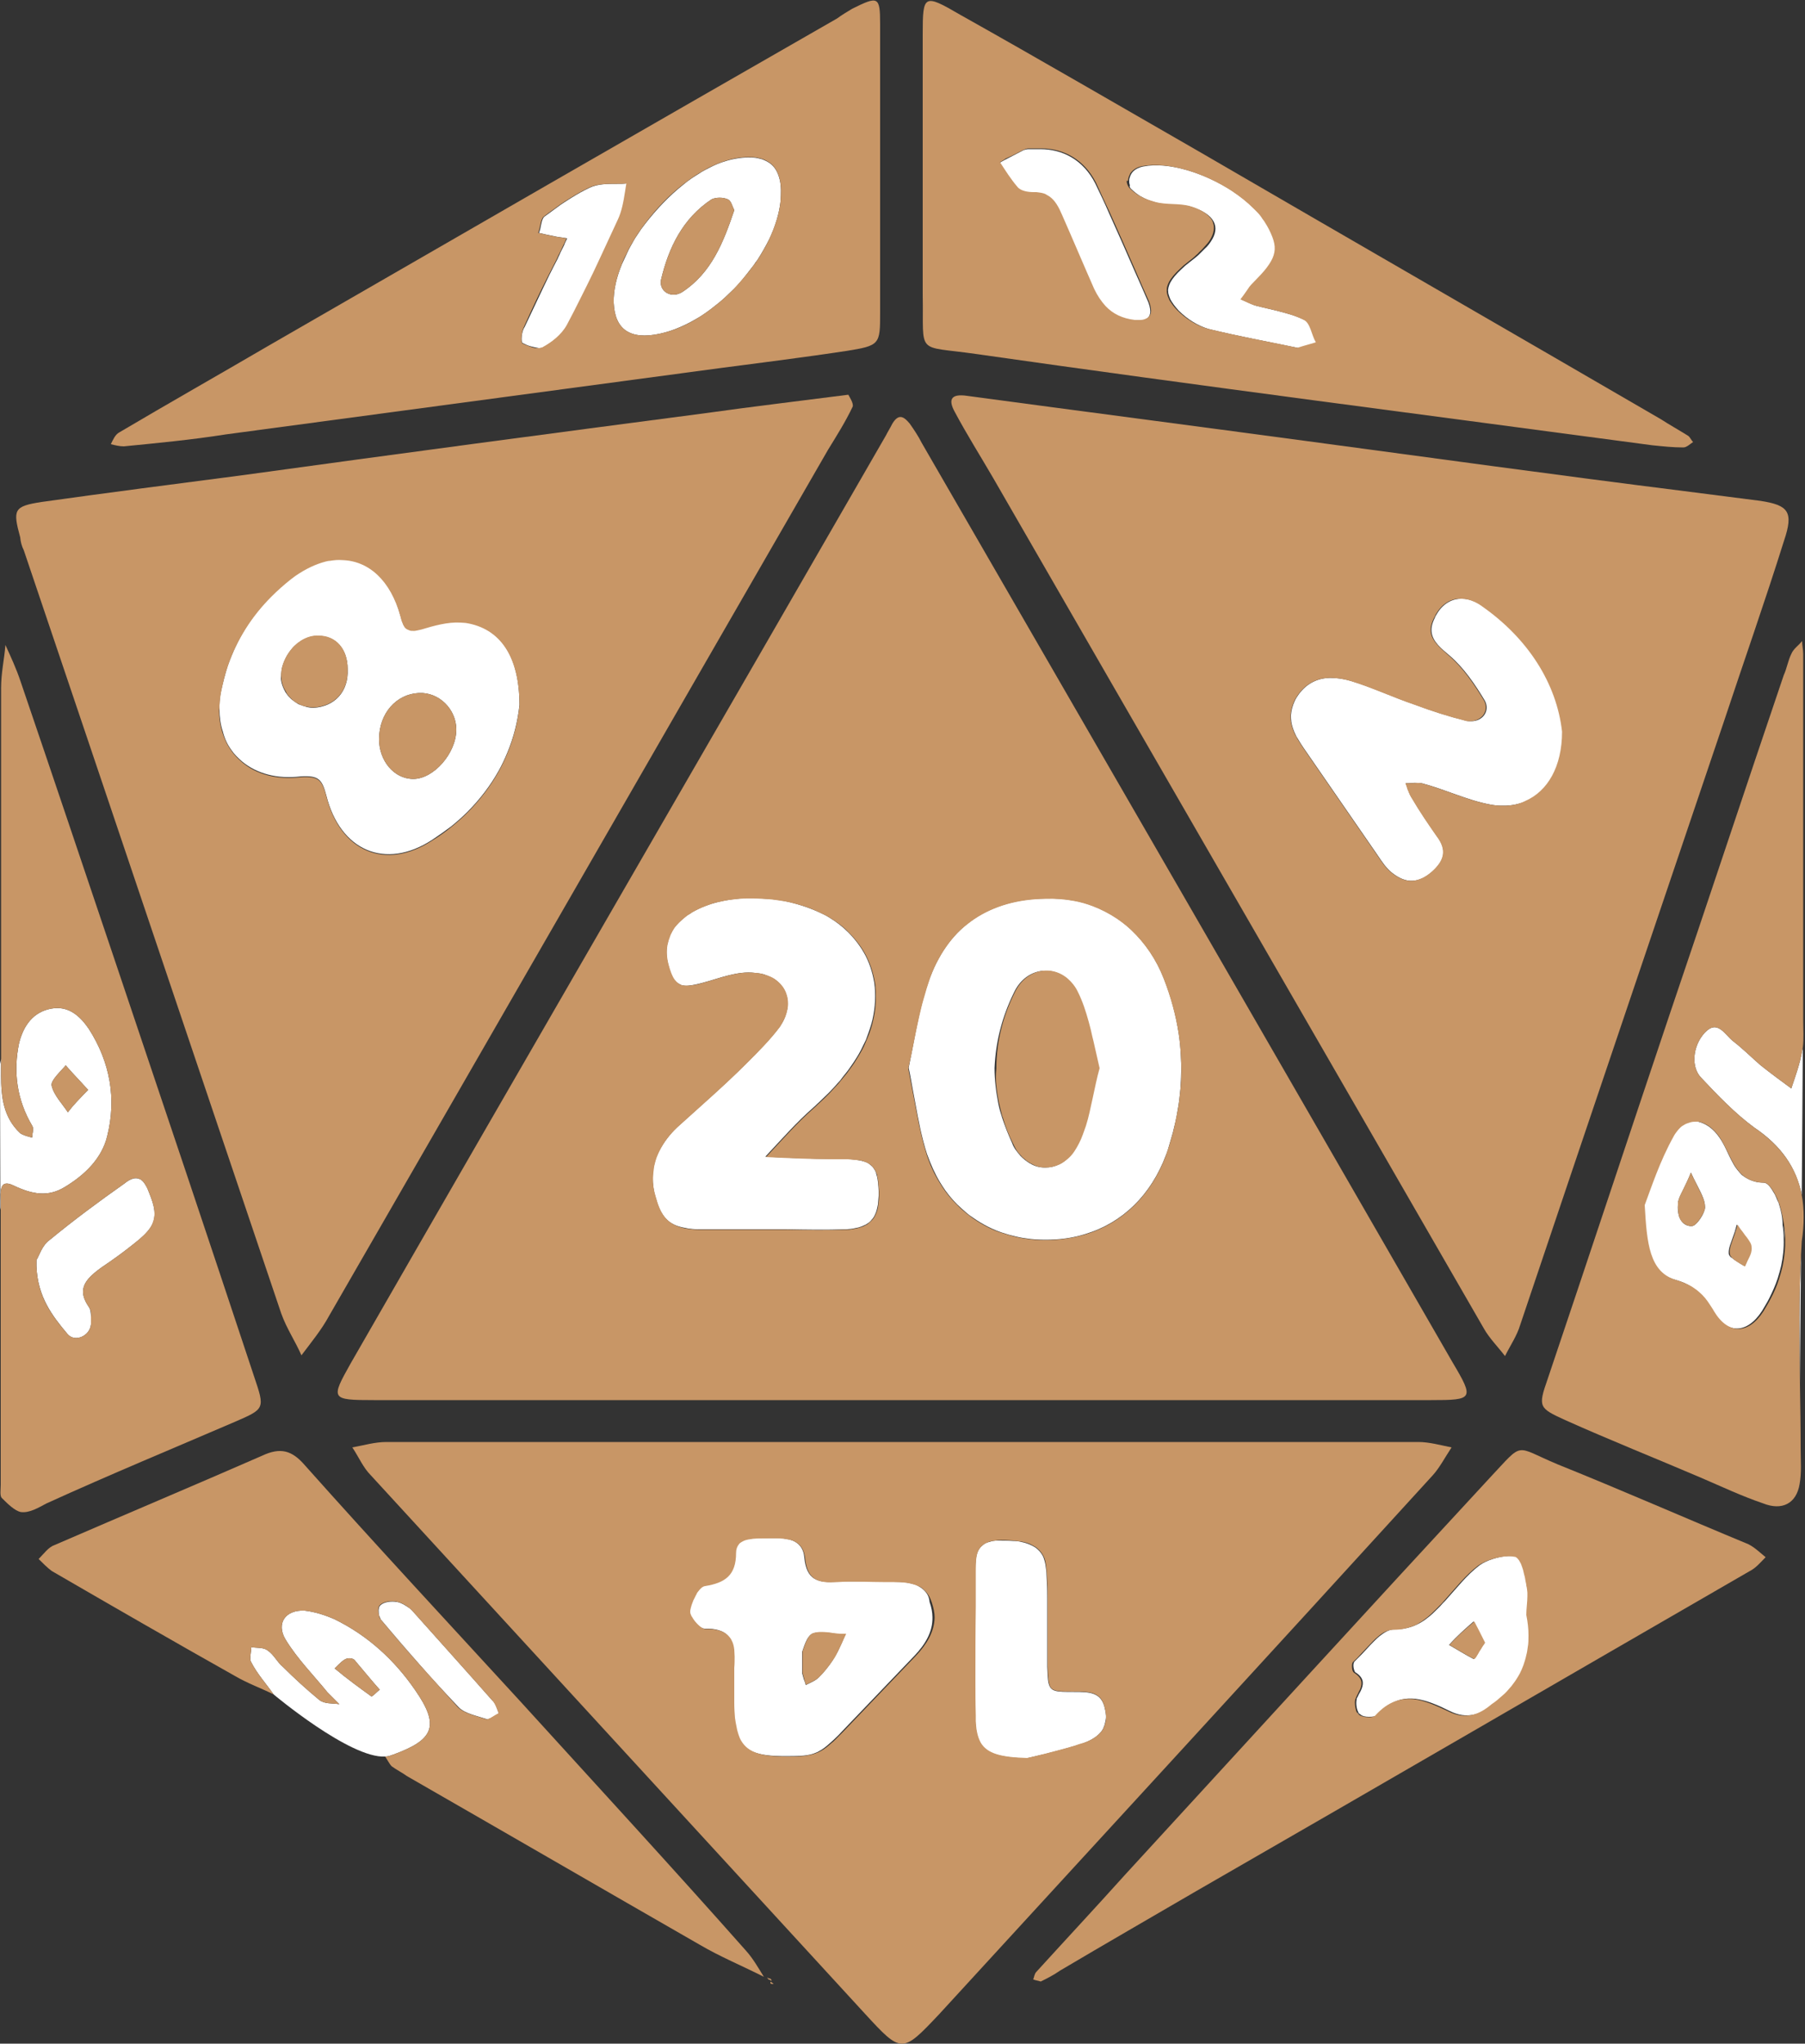 <?xml version="1.0" encoding="utf-8"?>
<!-- Generator: Adobe Illustrator 24.3.0, SVG Export Plug-In . SVG Version: 6.00 Build 0)  -->
<svg version="1.1" id="Livello_1" xmlns="http://www.w3.org/2000/svg" xmlns:xlink="http://www.w3.org/1999/xlink" x="0px" y="0px"
	 viewBox="0 0 500 565.9" style="enable-background:new 0 0 500 565.9;" xml:space="preserve">
<rect x="0" y="0" width="500" height="565.9" fill="#333333" stroke="none"/>
<style type="text/css">
	.st0{fill:none;}
	.st1{fill:#FFFFFF;}
	.st2{fill:#C89666;}
</style>
<g>
	<path class="st0" d="M173.8,69.8c-0.5,1.1-1,2.1-1.5,3.2C172.7,71.9,173.2,70.8,173.8,69.8z"/>
	<path class="st0" d="M189.2,51.1c-3.8,3-7.4,6.8-10.5,10.8C181.7,57.9,185.3,54.1,189.2,51.1z"/>
	<path class="st0" d="M154.8,70.5c0.4-0.8,0.8-1.6,1.3-2.7C155.6,68.8,155.2,69.7,154.8,70.5z"/>
	<path class="st0" d="M193.5,48c1-0.6,2-1.2,3-1.7C195.5,46.9,194.5,47.4,193.5,48z"/>
	<path class="st0" d="M174.6,68.2c0.6-1.1,1.2-2.1,1.9-3.2C175.9,66,175.2,67.1,174.6,68.2z"/>
	<path class="st0" d="M181.6,331.5c1.2,4.5,2.9,6.9,6.1,8C184.5,338.4,182.8,336,181.6,331.5c-0.5-1.9-0.8-3.7-0.8-5.4
		C180.8,327.9,181.1,329.7,181.6,331.5z"/>
	<path class="st0" d="M149.2,64.5c0.2-0.6,0.4-1.3,0.5-1.9C149.6,63.2,149.4,63.9,149.2,64.5z"/>
	<path class="st0" d="M155.2,56.7c1-0.7,2.1-1.4,3.1-2C157.2,55.3,156.2,56,155.2,56.7z"/>
	<path class="st0" d="M154.8,70.5c-0.2,0.4-0.4,0.8-0.5,1.1c-0.8,1.5-1.6,3.1-2.4,4.7c0.8-1.6,1.6-3.1,2.4-4.7
		C154.5,71.2,154.6,70.9,154.8,70.5z"/>
	<path class="st0" d="M173.6,50.8c-0.9,0.1-1.8,0.1-2.7,0.1C171.8,50.9,172.7,50.9,173.6,50.8L173.6,50.8z"/>
	<path class="st0" d="M150,61.3c0.2-0.6,0.4-1.1,0.7-1.3C150.4,60.2,150.2,60.7,150,61.3z"/>
	<path class="st0" d="M150.7,60c1-0.8,2-1.5,3-2.2C152.7,58.5,151.7,59.2,150.7,60z"/>
	<path class="st0" d="M190.7,340.2c-1.1-0.1-2.1-0.4-3-0.7C188.6,339.8,189.6,340,190.7,340.2z"/>
	<path class="st0" d="M242.5,336.2c-0.2,0.5-0.5,1-0.9,1.4C242,337.2,242.3,336.7,242.5,336.2z"/>
	<path class="st0" d="M237.9,339.8c-0.7,0.2-1.4,0.3-2.1,0.4C236.5,340.2,237.2,340,237.9,339.8z"/>
	<path class="st0" d="M239.6,339.1c-0.5,0.3-1.1,0.5-1.8,0.7C238.5,339.6,239.1,339.4,239.6,339.1z"/>
	<path class="st0" d="M189.3,272.9c0.5,0.1,0.9,0.1,1.5,0C190.2,272.9,189.7,272.9,189.3,272.9z"/>
	<path class="st0" d="M235.3,295.6c-0.6,0.9-1.3,1.8-2,2.6C234,297.4,234.7,296.5,235.3,295.6z"/>
	<path class="st0" d="M240,287.1c-0.2,0.4-0.3,0.8-0.5,1.2C239.7,288,239.9,287.6,240,287.1z"/>
	<path class="st0" d="M229.3,302.6c-0.9,0.9-1.8,1.8-2.7,2.6C227.6,304.3,228.5,303.5,229.3,302.6z"/>
	<path class="st0" d="M185.5,258.7c0.3-0.6,0.6-1.2,1-1.8C186.2,257.5,185.8,258.1,185.5,258.7z"/>
	<path class="st0" d="M186.6,271.2c0.3,0.4,0.6,0.7,0.9,0.9C187.2,271.9,186.9,271.6,186.6,271.2z"/>
	<path class="st0" d="M193.2,340.4c-0.9,0-1.7-0.1-2.5-0.2C191.5,340.3,192.3,340.4,193.2,340.4z"/>
	<path class="st0" d="M211.9,340.4c1.9,0,3.8,0,5.7,0C215.7,340.4,213.8,340.4,211.9,340.4L211.9,340.4z"/>
	<path class="st0" d="M63.1,184.5c1.2-3.7,2.9-7.1,4.9-10.3C65.9,177.4,64.3,180.8,63.1,184.5z"/>
	<path class="st0" d="M240.4,338.7c0.5-0.3,0.9-0.7,1.2-1.1C241.3,338,240.9,338.4,240.4,338.7z"/>
	<path class="st0" d="M207.2,426.1c0.4-0.1,0.9-0.1,1.3-0.2C208.1,426,207.6,426,207.2,426.1z"/>
	<path class="st0" d="M204.6,427.4c0.2-0.3,0.5-0.5,0.9-0.7C205.1,426.9,204.8,427.1,204.6,427.4z"/>
	<path class="st0" d="M218.8,426.3c0.5,0.1,1,0.3,1.5,0.6C219.8,426.7,219.3,426.5,218.8,426.3z"/>
	<path class="st0" d="M217.1,426c0.6,0.1,1.1,0.2,1.7,0.3C218.2,426.2,217.7,426.1,217.1,426z"/>
	<path class="st0" d="M68,174.2c2-3.2,4.4-6.2,7.2-9C72.4,167.9,70,170.9,68,174.2z"/>
	<path class="st0" d="M192.6,441.9c0.1-0.3,0.3-0.5,0.4-0.8C192.8,441.4,192.7,441.6,192.6,441.9z"/>
	<path class="st0" d="M257.9,443.6c-0.5-1.5-1.2-2.6-2.1-3.4C256.7,441,257.4,442.1,257.9,443.6c0.5,1.5,0.8,2.9,0.8,4.2
		C258.7,446.5,258.5,445.1,257.9,443.6z"/>
	<path class="st0" d="M222.8,465c-0.2-0.6-0.3-1.2-0.5-1.8C222.5,463.8,222.6,464.4,222.8,465z"/>
	<path class="st0" d="M191.3,445.8L191.3,445.8c0.1-0.5,0.2-1,0.4-1.6C191.5,444.8,191.4,445.3,191.3,445.8z"/>
	<path class="st0" d="M233.2,454.9c-0.5,1-0.9,2.1-1.5,3.1C232.3,456.9,232.7,455.9,233.2,454.9z"/>
	<path class="st0" d="M306.3,476.6c-0.1,0.5-0.2,0.9-0.4,1.4C306.1,477.5,306.2,477,306.3,476.6z"/>
	<path class="st0" d="M195.2,439c5.6-0.9,8.6-3,8.6-9.2c0-1,0.3-1.8,0.8-2.4c-0.5,0.6-0.8,1.3-0.8,2.4
		C203.8,436,200.8,438.1,195.2,439c-0.6,0.1-1.3,0.7-1.9,1.5C193.9,439.7,194.6,439.1,195.2,439z"/>
	<path class="st0" d="M254.4,439.2c0.5,0.3,1,0.6,1.4,1C255.3,439.8,254.9,439.5,254.4,439.2z"/>
	<path class="st0" d="M191.9,443.4c0.1-0.3,0.2-0.6,0.4-0.9C192.2,442.7,192,443.1,191.9,443.4z"/>
	<path class="st0" d="M114.9,174.5c-0.2,0-0.4,0-0.5,0C114.6,174.6,114.7,174.6,114.9,174.5z"/>
	<path class="st0" d="M65.5,209.5c0.5,0.5,1,1,1.6,1.5C66.5,210.5,66,210,65.5,209.5z"/>
	<path class="st0" d="M127.5,172.2c-3.5-0.2-7.4,0.9-10.7,1.9c-0.7,0.2-1.3,0.4-1.9,0.4c0.5-0.1,1.2-0.2,1.9-0.4
		C120.1,173.1,124,172,127.5,172.2z"/>
	<path class="st0" d="M65.5,209.5c-0.5-0.5-1-1.1-1.4-1.7C64.5,208.4,65,208.9,65.5,209.5z"/>
	<path class="st0" d="M81.8,159.5c2.9-2,5.7-3.3,8.4-4C87.5,156.2,84.7,157.5,81.8,159.5z"/>
	<path class="st0" d="M91.4,155.3c1.2-0.2,2.3-0.3,3.4-0.2C93.7,155,92.6,155.1,91.4,155.3z"/>
	<path class="st0" d="M63.1,184.5c-0.7,2.2-1.3,4.5-1.8,6.8c-0.3,1.4-0.5,2.8-0.5,4.1c0.1-1.3,0.2-2.7,0.5-4.1
		C61.8,189,62.3,186.7,63.1,184.5z"/>
	<path class="st0" d="M81.8,178.8c0.5-0.5,1.1-0.9,1.7-1.3C82.9,177.8,82.3,178.3,81.8,178.8z"/>
	<path class="st0" d="M79.1,182.3c0.5-1,1.1-1.9,1.9-2.8C80.3,180.4,79.6,181.3,79.1,182.3z"/>
	<path class="st0" d="M60.8,196.7c0,2.1,0.3,4.2,0.9,6C61.1,200.8,60.8,198.8,60.8,196.7z"/>
	<path class="st0" d="M77.9,187.7c0-0.8,0-1.5,0.1-2.2C77.9,186.2,77.9,187,77.9,187.7z"/>
	<path class="st0" d="M81.8,159.5c-0.4,0.3-0.8,0.6-1.2,0.9c-2,1.5-3.8,3.1-5.4,4.8c1.7-1.7,3.5-3.3,5.4-4.8
		C81,160.1,81.4,159.8,81.8,159.5z"/>
	<path class="st0" d="M252.8,438.6c0.6,0.2,1.1,0.4,1.6,0.6C253.9,439,253.3,438.8,252.8,438.6z"/>
	<path class="st0" d="M353.3,85.9c2.8,0.7,5.5,1.4,8.1,2.7C358.8,87.3,356.1,86.6,353.3,85.9z"/>
	<path class="st0" d="M333.8,68.8c-0.3,0.3-0.7,0.7-1,1c0,0-0.1,0.1-0.1,0.1c0,0,0.1,0,0.1-0.1C333.2,69.5,333.5,69.1,333.8,68.8z"
		/>
	<path class="st0" d="M327.2,74.6c0.7-0.7,1.4-1.3,2.2-1.9C328.6,73.3,327.9,73.9,327.2,74.6z"/>
	<path class="st0" d="M359.6,96.3c0.9-0.2,2.3-0.6,3.7-1.1C361.9,95.7,360.5,96.1,359.6,96.3L359.6,96.3z"/>
	<path class="st0" d="M352.6,71.5c-0.5,1.1-1.3,2.3-2.4,3.6C351.4,73.8,352.2,72.6,352.6,71.5z"/>
	<path class="st0" d="M348.3,58.8c0.6,0.6,1.1,1.2,1.5,1.9C349.4,60,348.8,59.4,348.3,58.8z"/>
	<path class="st0" d="M348.3,84.7c1.7,0.5,3.4,0.8,5,1.2C351.7,85.5,350,85.2,348.3,84.7c-1.5-0.3-3-1.2-4.5-1.8
		c0.3-0.4,0.6-0.8,0.9-1.2c-0.3,0.4-0.6,0.8-0.9,1.2C345.3,83.5,346.8,84.4,348.3,84.7z"/>
	<path class="st0" d="M286.7,41.2c0.5,0,1,0,1.6,0C287.7,41.2,287.2,41.2,286.7,41.2z"/>
	<path class="st0" d="M307.3,59c2.5,5.5,4.9,11,7.3,16.5C312.1,70,309.7,64.5,307.3,59z"/>
	<path class="st0" d="M344.5,55.2c1,0.8,2,1.7,2.9,2.6C346.5,56.9,345.6,56.1,344.5,55.2z"/>
	<path class="st0" d="M285.5,41.1c0.4,0,0.8,0,1.3,0C286.2,41.1,285.8,41.1,285.5,41.1z"/>
	<path class="st0" d="M353,70.7c0.7-2.2,0.2-4.2-1.3-7.2c-0.3-0.7-0.7-1.3-1.1-1.9c0.4,0.6,0.8,1.3,1.1,1.9
		C353.1,66.5,353.6,68.5,353,70.7z"/>
	<path class="st0" d="M346.2,79.4c0.3-0.4,0.6-0.7,0.9-1c0.8-0.8,1.6-1.6,2.2-2.3c-0.7,0.7-1.4,1.5-2.2,2.3
		C346.8,78.7,346.5,79,346.2,79.4z"/>
	<path class="st0" d="M368.4,187.7c-3.2,0.1-6.2,1.3-8.6,4.5c-0.5,0.7-0.9,1.3-1.2,2c0.3-0.7,0.7-1.3,1.2-2
		C362.2,189,365.2,187.8,368.4,187.7z"/>
	<path class="st0" d="M317.1,88.5c-0.4,0.2-1,0.3-1.6,0.3C316.2,88.8,316.7,88.7,317.1,88.5z"/>
	<path class="st0" d="M397.4,171.2c-0.8,1.6-1,2.9-0.8,4.1C396.4,174.1,396.6,172.8,397.4,171.2z"/>
	<path class="st0" d="M341.2,52.8c1.2,0.8,2.3,1.6,3.3,2.4C343.5,54.4,342.4,53.6,341.2,52.8z"/>
	<path class="st0" d="M405.1,165.8c-2.9-0.1-5.5,1.4-7.2,4.4c-0.2,0.3-0.4,0.7-0.5,1c0.2-0.3,0.3-0.6,0.5-1
		C399.6,167.2,402.2,165.6,405.1,165.8z"/>
	<path class="st0" d="M358.9,203.5c-0.6-1.2-1-2.4-1.2-3.6C357.9,201.1,358.3,202.3,358.9,203.5z"/>
	<path class="st0" d="M357.6,198c0.1-1.2,0.4-2.5,1-3.8C358,195.5,357.6,196.8,357.6,198z"/>
	<path class="st0" d="M411.3,194c-2.7-4.5-5.9-9.2-9.8-12.5c-2.4-2.1-4.5-3.9-4.9-6.2c0.4,2.4,2.5,4.2,4.9,6.2
		C405.4,184.8,408.6,189.5,411.3,194c1.5,2.8-0.5,5.7-3.7,5.7C410.8,199.7,412.8,196.8,411.3,194z"/>
	<path class="st0" d="M312.5,49.8c0-0.3,0.1-0.6,0.2-0.9C312.6,49.2,312.5,49.5,312.5,49.8z"/>
	<path class="st0" d="M312.7,48.9c0.1-0.3,0.3-0.6,0.4-0.9C313,48.3,312.8,48.6,312.7,48.9z"/>
	<path class="st0" d="M312.5,50.3c0-0.2,0-0.3,0-0.5C312.5,50,312.5,50.1,312.5,50.3z"/>
	<path class="st0" d="M381.5,236.8c-6.8-9.8-13.7-19.9-20.5-29.7c-0.6-0.9-1.2-1.8-1.7-2.7c0.5,0.9,1.1,1.8,1.7,2.7
		C367.8,216.9,374.7,227,381.5,236.8c1.2,1.8,2.4,3.6,3.9,4.8c2,1.7,3.9,2.4,5.8,2.3c-1.9,0.1-3.8-0.7-5.8-2.3
		C383.9,240.4,382.7,238.6,381.5,236.8z"/>
	<path class="st0" d="M393.8,216.9c-0.4-0.1-0.8-0.1-1.1-0.1C393,216.8,393.4,216.8,393.8,216.9c6.5,1.7,12.5,4.7,19,5.9
		c1.1,0.2,2.1,0.3,3.2,0.3c-1,0-2.1-0.1-3.2-0.3C406.3,221.6,400.3,218.6,393.8,216.9z"/>
	<path class="st0" d="M315.5,88.8c-0.2,0-0.4,0-0.6,0C315.1,88.8,315.3,88.8,315.5,88.8z"/>
	<path class="st0" d="M252.9,302.1c-0.4-2.1-0.8-4.2-1.2-6.3l0,0C252.2,298,252.5,300,252.9,302.1z"/>
	<path class="st0" d="M295.7,271.1c-4.6-4.1-11.7-2.8-14.8,3.7c-3.4,6.9-5.1,13.9-5.1,21c0-7,1.7-14.1,5.1-21
		C284,268.3,291,267.1,295.7,271.1z"/>
	<path class="st0" d="M180.9,326c0-0.7,0.1-1.5,0.2-2.2C180.9,324.6,180.9,325.3,180.9,326z"/>
	<path class="st0" d="M184.9,260.4c0.2-0.6,0.4-1.1,0.6-1.7C185.3,259.3,185.1,259.8,184.9,260.4z"/>
	<path class="st0" d="M277.8,309.6c0.7,2.4,1.6,4.8,2.8,7.1c0.3,0.6,0.5,1.1,0.8,1.6c-0.3-0.5-0.6-1-0.8-1.6
		C279.5,314.3,278.6,312,277.8,309.6z"/>
	<path class="st0" d="M282.9,320.2c0.3,0.4,0.7,0.7,1.1,1C283.6,320.9,283.2,320.5,282.9,320.2z"/>
	<path class="st0" d="M301.4,283.1c-0.8-2.9-1.7-5.7-3-8.3c-0.7-1.5-1.7-2.7-2.7-3.6c1.1,0.9,2,2.2,2.7,3.6
		C299.7,277.4,300.6,280.3,301.4,283.1z"/>
	<path class="st0" d="M188.6,272.7c-0.4-0.1-0.8-0.3-1.1-0.6C187.8,272.4,188.2,272.6,188.6,272.7z"/>
	<path class="st0" d="M214.5,271.2c-0.7-0.5-1.5-0.8-2.4-1.1C213,270.3,213.8,270.7,214.5,271.2z"/>
	<path class="st0" d="M182.5,318.9c0-0.1,0.1-0.2,0.1-0.2C182.6,318.8,182.6,318.8,182.5,318.9z"/>
	<path class="st0" d="M216.3,272.7c-0.5-0.6-1.1-1.1-1.8-1.6C215.2,271.6,215.8,272.1,216.3,272.7z"/>
	<path class="st0" d="M218.2,278c0-0.8-0.1-1.6-0.3-2.3C218.1,276.4,218.2,277.2,218.2,278z"/>
	<path class="st0" d="M181.2,323c0.2-0.8,0.4-1.7,0.7-2.5C181.6,321.4,181.3,322.2,181.2,323z"/>
	<path class="st0" d="M327.1,301.5c-0.2,2-0.4,4.1-0.8,6.1C326.7,305.6,327,303.6,327.1,301.5z"/>
	<path class="st0" d="M326.6,286.3c0.3,2,0.5,4.1,0.6,6.1C327.1,290.4,326.9,288.3,326.6,286.3z"/>
	<path class="st0" d="M326.4,307.7c-0.4,2-0.8,4.1-1.3,6.1C325.6,311.7,326,309.7,326.4,307.7z"/>
	<path class="st0" d="M289.8,343.4c3.9,0,7.5-0.5,11-1.6C297.3,342.9,293.7,343.4,289.8,343.4L289.8,343.4z"/>
	<path class="st0" d="M317.1,88.5c1.6-0.6,2-2.1,1-4.8c-1.2-2.8-2.4-5.5-3.6-8.2c1.2,2.8,2.4,5.5,3.6,8.2
		C319.1,86.4,318.7,87.9,317.1,88.5z"/>
	<path class="st0" d="M286,53.5L286,53.5c0.3,0,0.6,0,0.8,0C286.6,53.5,286.3,53.5,286,53.5z"/>
	<path class="st0" d="M276,300.8c-0.2-1.7-0.3-3.3-0.3-5C275.8,297.5,275.8,299.1,276,300.8z"/>
	<path class="st0" d="M287,323c-0.6-0.2-1.2-0.5-1.7-0.8C285.9,322.5,286.4,322.8,287,323z"/>
	<path class="st0" d="M277.5,308.2c-0.4-1.3-0.7-2.7-0.9-4C276.8,305.5,277.1,306.9,277.5,308.2z"/>
	<path class="st0" d="M302.3,287.2c0.1,0.4,0.2,0.8,0.3,1.2C302.5,288,302.4,287.6,302.3,287.2z"/>
	<path class="st0" d="M269.5,337.2c-1.1-0.8-2.1-1.6-3.1-2.5C267.4,335.6,268.4,336.4,269.5,337.2z"/>
	<path class="st0" d="M300.8,341.8c10.2-3.1,18.1-10.7,22.3-21.9c0.4-1,0.7-2,1-3.1c-0.3,1-0.7,2-1,3.1
		C318.9,331.1,311,338.7,300.8,341.8z"/>
	<path class="st0" d="M194.7,272.1c-1.5,0.5-2.8,0.7-3.9,0.8C191.9,272.8,193.2,272.6,194.7,272.1c4.5-1.2,9.5-3.3,14.3-2.7
		c0.6,0.1,1.1,0.1,1.6,0.2c-0.5-0.1-1-0.2-1.6-0.2C204.2,268.8,199.2,270.9,194.7,272.1z"/>
	<path class="st0" d="M271.7,482.5c-0.5-0.9-0.9-2-1.1-3.2C270.8,480.6,271.1,481.6,271.7,482.5z"/>
	<path class="st0" d="M270.5,479.3c-0.2-0.9-0.2-1.8-0.3-2.8C270.3,477.5,270.4,478.4,270.5,479.3z"/>
	<path class="st0" d="M305.9,477.9c-0.1,0.3-0.3,0.6-0.4,0.9C305.6,478.5,305.8,478.2,305.9,477.9z"/>
	<path class="st0" d="M290.1,451.3c0-0.7,0-1.5,0-2.2C290.1,449.8,290.1,450.6,290.1,451.3L290.1,451.3z"/>
	<path class="st0" d="M270.1,464.8c0,3.3,0.1,6.7,0.1,10c0,0.6,0,1.1,0,1.6c0-0.5,0-1.1,0-1.6C270.1,471.5,270.1,468.1,270.1,464.8z
		"/>
	<path class="st0" d="M290.2,442.4c0,1.5,0,2.9,0,4.4C290.2,445.4,290.2,443.9,290.2,442.4z"/>
	<path class="st0" d="M298,483.2c-2.9,0.9-5.8,1.6-8.4,2.3C292.1,484.8,295,484,298,483.2z"/>
	<path class="st1" d="M469.8,357.2c-0.4-0.3-0.9-0.6-1.3-0.9C468.9,356.5,469.3,356.8,469.8,357.2z"/>
	<path class="st1" d="M474.6,363.1c-0.3-0.6-0.7-1.1-1-1.6C473.9,362,474.3,362.5,474.6,363.1z"/>
	<path class="st1" d="M480.5,341.8c-0.8,2.4-1.6,4-1.4,5.5c0.1,0.3,0.3,0.6,0.6,0.9c-0.3-0.3-0.5-0.6-0.6-0.9
		C478.9,345.7,479.7,344.2,480.5,341.8z"/>
	<path class="st1" d="M483.3,350.6L483.3,350.6c-0.1-0.1-0.2-0.1-0.4-0.2C483.1,350.5,483.2,350.5,483.3,350.6z"/>
	<path class="st1" d="M492,331.5c0.2,0.3,0.3,0.7,0.4,1C492.3,332.2,492.1,331.8,492,331.5z"/>
	<path class="st1" d="M491.5,330.5c0.2,0.3,0.3,0.7,0.5,1C491.8,331.2,491.6,330.8,491.5,330.5z"/>
	<path class="st1" d="M472.3,334.5c0,0.2-0.1,0.5-0.2,0.8C472.2,335,472.2,334.8,472.3,334.5z"/>
	<path class="st1" d="M463.3,314.7c0.3-0.6,0.7-1.1,1-1.5C464,313.6,463.6,314.1,463.3,314.7z"/>
	<path class="st1" d="M496.2,301.4c-2.7-2-5.6-4.1-8.6-6.5c-2.3-2-4.7-4.4-7.4-6.5c-2.4-1.8-4.4-6.3-8-2.4
		c-3.3,3.6-3.9,9.5-0.9,12.5c4.5,4.8,9.3,9.8,14.6,13.7c7.6,5.1,11.7,11.2,13.2,18.7l0.3-40.9c0,0.3-0.1,0.7-0.2,1
		C498.6,294.6,497.4,297.8,496.2,301.4z"/>
	<path class="st1" d="M482.4,350.1c-0.3-0.1-0.5-0.3-0.8-0.5C481.9,349.8,482.2,349.9,482.4,350.1z"/>
	<path class="st1" d="M480.6,348.9c-0.3-0.2-0.6-0.5-0.9-0.7C480,348.5,480.3,348.7,480.6,348.9z"/>
	<path class="st1" d="M472.3,334.2c0,0.1,0,0.2,0,0.3C472.3,334.4,472.3,334.3,472.3,334.2c0-2.1-1.4-4.2-3.1-7.8
		C470.9,330,472.3,332.1,472.3,334.2z"/>
	<path class="st1" d="M494.4,343.1c0-1.3-0.1-2.5-0.3-3.8C494.2,340.6,494.3,341.8,494.4,343.1z"/>
	<path class="st1" d="M480.5,341.8c0.3-0.8,0.5-1.7,0.8-2.7C481,340.1,480.7,341,480.5,341.8z"/>
	<path class="st1" d="M494.1,339.3c-0.3-1.9-0.7-3.9-1.3-5.9c-0.1-0.3-0.2-0.6-0.4-0.9c0.1,0.3,0.3,0.6,0.4,0.9
		C493.4,335.4,493.8,337.3,494.1,339.3z"/>
	<path class="st1" d="M470.4,357.7c0.6,0.5,1.2,1.1,1.7,1.7C471.5,358.8,471,358.2,470.4,357.7z"/>
	<path class="st1" d="M498.6,383.2l0.3-35.8C498.3,359.4,498.5,371.3,498.6,383.2z"/>
	<path class="st1" d="M375.9,474.1c0.1,0.3,0.3,0.6,0.6,0.7c0.5,0.4,1.4,0.7,2.4,0.7c-0.9,0-1.9-0.3-2.4-0.7
		C376.3,474.6,376.1,474.4,375.9,474.1z"/>
	<path class="st1" d="M375.1,463c-0.3-0.3-0.4-1-0.4-1.7C374.7,462,374.8,462.7,375.1,463z"/>
	<path class="st1" d="M423.2,439.1c0.2,0.6,0.2,1.2,0.3,1.9C423.4,440.3,423.4,439.7,423.2,439.1z"/>
	<path class="st1" d="M418.9,467.2c-0.7,0.8-1.4,1.7-2.3,2.4C417.5,468.9,418.3,468.1,418.9,467.2z"/>
	<path class="st1" d="M409.7,457.5c-0.1,0.2-0.3,0.5-0.4,0.7C409.4,457.9,409.5,457.7,409.7,457.5z"/>
	<path class="st1" d="M381,475.1c-0.3,0.3-1.2,0.5-2.1,0.4C379.8,475.6,380.7,475.4,381,475.1c1.8-2.1,3.7-3.3,5.6-4
		C384.7,471.8,382.8,473,381,475.1z"/>
	<path class="st1" d="M410.4,456.4c-0.2,0.4-0.5,0.8-0.7,1.1C409.9,457.1,410.1,456.7,410.4,456.4z"/>
	<path class="st1" d="M410.8,455.6c-0.2,0.2-0.3,0.5-0.5,0.8C410.5,456.1,410.7,455.9,410.8,455.6z"/>
	<path class="st1" d="M387.8,470.7c-0.4,0.1-0.8,0.2-1.3,0.4C387,470.9,387.4,470.8,387.8,470.7z"/>
	<path class="st1" d="M375.6,470.7c-0.2,0.9-0.1,2.4,0.4,3.4C375.5,473.1,375.4,471.6,375.6,470.7z"/>
	<path class="st1" d="M408.7,459c-0.1,0.1-0.2,0.3-0.3,0.3C408.5,459.2,408.6,459.1,408.7,459z"/>
	<path class="st1" d="M409.3,458.2c-0.2,0.3-0.4,0.6-0.5,0.8C408.9,458.7,409.1,458.5,409.3,458.2z"/>
	<path class="st1" d="M401.2,473.9c-3.2-1.5-6.4-3-9.6-3.4C394.8,470.9,398,472.4,401.2,473.9c4.8,2.4,8.6,0.9,12.5-1.8
		c1.1-0.8,2.1-1.6,3-2.4c-0.9,0.8-1.9,1.7-3,2.4C409.8,474.8,406,476.3,401.2,473.9z"/>
	<path class="st1" d="M387.8,470.7c1.3-0.3,2.5-0.3,3.8-0.2C390.4,470.4,389.1,470.4,387.8,470.7z"/>
	<path class="st1" d="M423.8,452.7C423.8,452.7,423.8,452.8,423.8,452.7C423.8,452.8,423.8,452.7,423.8,452.7z"/>
	<path class="st1" d="M423.7,456.1c-0.1,0.8-0.2,1.5-0.4,2.2C423.5,457.6,423.6,456.9,423.7,456.1z"/>
	<path class="st1" d="M421.4,463.4c-0.6,1.1-1.3,2.2-2.1,3.2C420.2,465.6,420.9,464.6,421.4,463.4z"/>
	<path class="st1" d="M423.2,447.1c0-1.8,0.2-3.5,0.3-5.2C423.4,443.6,423.2,445.3,423.2,447.1L423.2,447.1z"/>
	<path class="st1" d="M105.3,448.2c0.1,0.2,0.2,0.3,0.3,0.4c3.4,4,6.9,8.1,10.5,12.2c-3.6-4-7.1-8.1-10.5-12.2
		C105.5,448.5,105.4,448.3,105.3,448.2z"/>
	<path class="st1" d="M116.1,460.8c3.6,4,7.2,8,10.9,11.9C123.3,468.8,119.7,464.8,116.1,460.8z"/>
	<path class="st1" d="M105,447.6c-0.1-0.4-0.2-0.8-0.3-1.3C104.8,446.8,104.9,447.3,105,447.6z"/>
	<path class="st1" d="M115,468c-5.7-8.3-13.1-15.1-22.3-19.6c-2.7-1.2-5.6-2.1-8.3-2.4c-5.3-0.3-8,3.5-5.3,8
		c3.3,5.4,7.7,9.8,11.6,14.6c1.2,1.2,2.1,2.1,3.3,3.3c-2-0.3-4.1,0-5.6-1.2c-3.6-3-6.8-5.9-10.1-9.2c-1.5-1.2-2.4-3.3-4.2-4.5
		c-1.2-0.9-3-0.6-4.5-0.9c0,1.5-0.6,3.3,0,4.2c1.7,3.3,4.1,5.9,6.2,8.9c0,0,21.2,17.8,30.9,17.2c0.9,0,1.5-0.3,2.4-0.6
		C120.3,481.7,121.8,477.8,115,468z M102.8,469.7c-3.3-2.4-6.5-4.7-10.1-7.7c1.5-1.5,2.4-2.4,3.3-2.7s2.1,0,2.4,0.6
		c2.3,2.7,4.4,5.3,6.8,8C104.3,468.5,103.1,470,102.8,469.7z"/>
	<path class="st1" d="M24.6,361.9c0.6,0.8,0.7,1.9,0.6,2.9C25.3,363.8,25.2,362.6,24.6,361.9c-1.1-1.6-1.6-3-1.6-4.2
		C23,358.9,23.5,360.3,24.6,361.9z"/>
	<path class="st1" d="M42.8,336c0-1.8-0.7-3.8-1.8-6.5c-0.2-0.5-0.4-0.9-0.6-1.2c0.2,0.4,0.4,0.8,0.6,1.2
		C42.1,332.2,42.8,334.2,42.8,336z"/>
	<path class="st1" d="M3.8,328.3c5.1,2.4,9.5,3.3,14.3,0.3c5.4-3.3,10.1-7.8,11.6-14c2.6-10.4,0.8-20.5-5.1-29.7
		c-2.4-3.5-5.6-6.5-10.4-5.6c-5,0.9-7.7,4.7-8.9,9.5c-1.7,8-0.6,15.8,3.6,22.9c0.6,0.9,0,2.1,0,3.3c-1.2-0.3-2.4-0.6-3.3-1.2
		c-4.7-4.4-5.3-10.1-5.3-16c0-1.5,0-3,0-4.6L0,294.6l0.1,39.7c0,0,0,0.2,0.1,0.7c0-0.8,0-1.6,0-2.4C0.2,330.4-0.4,326.2,3.8,328.3z
		 M18.2,295c1.7,2,3.8,4.1,6.2,6.8c-2.6,2.7-4.1,4.2-5.6,6.2c-1.5-2.3-3.9-4.7-4.5-7.4C14,299.2,16.7,296.8,18.2,295z"/>
	<path class="st1" d="M13.7,343.4c6.8-5.6,13.7-10.7,20.8-15.7c1.7-1.4,3.1-1.8,4.2-1.2c-1.2-0.5-2.6-0.1-4.2,1.2
		C27.4,332.7,20.5,337.8,13.7,343.4c-2.1,1.5-2.9,4.5-3.6,5.5c0,0.6,0,1.2,0,1.7c0-0.6,0-1.1,0-1.7
		C10.8,347.9,11.6,344.9,13.7,343.4z"/>
	<path class="st1" d="M40.1,327.8c-0.3-0.5-0.7-0.8-1-1.1C39.5,327,39.8,327.3,40.1,327.8z"/>
	<path class="st1" d="M134.7,476c0.2,0.1,0.3,0.1,0.6,0s0.5-0.2,0.8-0.3c0.1-0.1,0.3-0.2,0.5-0.3c0.5-0.3,1-0.6,1.6-0.9
		c-0.1-0.4-0.3-0.7-0.4-1.1c-0.4-1-0.7-1.9-1.4-2.5c-7.4-8.4-14.9-16.7-22.3-25c-0.3-0.3-0.6-0.6-1-0.8c-0.7-0.5-1.4-0.9-2.1-1.2
		c-0.4-0.1-0.7-0.3-1.1-0.3c-1.5-0.3-3.6,0-4.5,0.9c-0.4,0.3-0.6,1.1-0.5,2c0,0.4,0.1,0.9,0.3,1.3c0.1,0.2,0.2,0.4,0.2,0.5
		c0.1,0.2,0.2,0.3,0.3,0.4c3.4,4,6.9,8.1,10.5,12.2s7.2,8,10.9,11.9C128.8,474.5,132,475.1,134.7,476z"/>
	<path class="st1" d="M423.2,447.1L423.2,447.1c0-1.8,0.2-3.5,0.3-5.2c0-0.3,0-0.6,0-1c0-0.6-0.1-1.3-0.3-1.9
		c-0.1-0.4-0.2-0.8-0.2-1.2c-0.1-0.6-0.3-1.3-0.4-1.9c-0.1-0.4-0.2-0.9-0.3-1.3c-0.2-0.6-0.4-1.2-0.6-1.7c-0.2-0.3-0.3-0.7-0.5-0.9
		c-0.2-0.3-0.4-0.5-0.6-0.7c-0.2-0.2-0.4-0.3-0.6-0.3c-1.9-0.4-4.3,0-6.5,0.7c-1.3,0.4-2.6,1-3.6,1.7c-3.6,2.7-6.5,6.5-9.5,9.8
		c-0.5,0.5-1,1-1.4,1.5c-0.2,0.2-0.5,0.5-0.7,0.7c-1,1-1.9,1.9-3,2.7c-0.3,0.2-0.5,0.4-0.8,0.6c-2.2,1.5-4.8,2.5-8.3,2.5
		c-1.4,0-2.7,0.8-4.1,1.9c-0.5,0.4-0.9,0.8-1.4,1.3c-0.7,0.7-1.4,1.4-2.1,2.2c-0.5,0.5-0.9,1-1.4,1.5c-0.7,0.7-1.4,1.4-2,2
		c-0.2,0.2-0.3,0.7-0.3,1.1c0,0.6,0.2,1.3,0.4,1.7c0.1,0.1,0.1,0.2,0.2,0.2c2.2,1.4,2.3,2.9,1.7,4.5c-0.2,0.5-0.4,0.9-0.7,1.4
		c-0.2,0.3-0.3,0.7-0.5,1c-0.1,0.2-0.2,0.3-0.2,0.5c0,0,0,0.1,0,0.1c-0.2,0.9-0.1,2.4,0.4,3.4c0.1,0.3,0.3,0.6,0.6,0.7
		c0.5,0.5,1.4,0.7,2.4,0.7c0.9,0,1.8-0.1,2.1-0.4c1.8-2.1,3.7-3.3,5.6-4c0.4-0.1,0.8-0.3,1.3-0.4c1.3-0.3,2.5-0.3,3.8-0.2
		c3.2,0.4,6.4,1.8,9.6,3.4c4.8,2.4,8.6,0.9,12.5-1.8c1.1-0.8,2.1-1.6,3-2.4c0,0,0,0,0,0c0.8-0.8,1.6-1.6,2.3-2.4
		c0.1-0.2,0.3-0.4,0.4-0.5c0.8-1,1.5-2.1,2.1-3.2c0.4-0.7,0.7-1.5,1-2.3c0.3-0.9,0.6-1.9,0.8-2.8c0.2-0.7,0.3-1.5,0.4-2.2
		c0.1-1.1,0.2-2.2,0.2-3.3c0,0,0,0,0,0C423.8,450.9,423.6,449.1,423.2,447.1L423.2,447.1z M410.8,455.6c-0.2,0.2-0.3,0.5-0.5,0.8
		c-0.2,0.4-0.5,0.8-0.7,1.1c-0.1,0.2-0.3,0.5-0.4,0.7c-0.2,0.3-0.4,0.6-0.5,0.8c-0.1,0.1-0.2,0.3-0.3,0.3c-0.1,0.1-0.1,0.1-0.2,0.1
		c-2.3-1.2-4.7-2.7-6.8-3.9c2.1-2.4,4.5-4.5,6.8-6.5c0.9,1.7,1.8,3.5,3,5.9C411.2,455.1,411,455.4,410.8,455.6z"/>
	<path class="st1" d="M25.2,366.7c0-0.6,0-1.2,0-1.9c0-1.1-0.1-2.2-0.6-2.9c-1.1-1.6-1.6-3-1.6-4.2c0-2.7,2.3-4.7,5.2-6.8
		c3-2,5.9-4.1,8.9-6.5c4.1-3.2,5.8-5.4,5.7-8.4c0-1.8-0.7-3.8-1.8-6.5c-0.2-0.5-0.4-0.9-0.6-1.2c-0.1-0.2-0.2-0.3-0.3-0.5
		c-0.3-0.5-0.7-0.8-1-1.1c-0.1-0.1-0.2-0.2-0.4-0.2c-1.2-0.5-2.6-0.1-4.2,1.2c-7.1,5-14,10.1-20.8,15.7c-2.1,1.5-2.9,4.5-3.6,5.5
		c0,0.6,0,1.2,0,1.7c0.3,8.5,4.4,13.8,8.6,18.8C20.7,371.8,24.9,370,25.2,366.7z"/>
	<path class="st1" d="M492.8,333.4c-0.1-0.3-0.2-0.6-0.4-0.9c-0.1-0.3-0.3-0.6-0.4-1c-0.2-0.3-0.3-0.7-0.5-1c-0.9-1.6-1.9-3-2.9-3
		c-0.5,0-1-0.1-1.5-0.1c-1.8-0.3-3.2-1-4.4-1.9c-0.3-0.2-0.5-0.5-0.8-0.8c-0.7-0.8-1.4-1.7-1.9-2.7c-1.3-2.3-2.2-4.9-3.7-7
		c-1.7-2.5-3.8-3.9-5.9-4.4c-1.2-0.2-2.4-0.1-3.5,0.4c-0.3,0.1-0.6,0.3-0.8,0.4c-0.7,0.4-1.3,1-1.9,1.7c-0.4,0.5-0.7,0.9-1,1.5
		c-3.8,6.8-6.2,14.2-8,19c0.6,10.4,1.2,18.7,8.9,20.8c1.7,0.5,3,1,4.2,1.8c0.5,0.3,0.9,0.6,1.3,0.9c0.2,0.2,0.4,0.3,0.6,0.5
		c0.6,0.5,1.2,1.1,1.7,1.7c0.5,0.6,1,1.3,1.5,2.1c0.3,0.5,0.7,1,1,1.6c3.9,6.5,9.5,6.5,13.7,0c0.7-1.2,1.4-2.3,2-3.5
		c0.9-1.8,1.7-3.6,2.3-5.4c0.4-1.2,0.7-2.4,1-3.6c0.5-2.4,0.8-4.9,0.7-7.5c0-1.3-0.1-2.5-0.3-3.8
		C493.8,337.3,493.4,335.4,492.8,333.4z M472.3,334.5c0,0.2-0.1,0.5-0.2,0.8c-0.6,1.8-2.4,4.2-3.4,4.2c-0.2,0-0.4,0-0.6,0
		c-0.8-0.1-1.4-0.4-1.9-0.9c-0.6-0.6-1-1.3-1.2-2.2c-0.2-0.9-0.3-1.9-0.2-2.8c0-0.2,0-0.4,0-0.6c0-0.1,0-0.2,0.1-0.4
		c0.1-0.2,0.1-0.5,0.2-0.7c0.6-1.6,1.8-3.5,3.3-7.2c0.3,0.6,0.5,1.1,0.8,1.7c1.8,3.6,3.1,5.7,3.1,7.8
		C472.3,334.3,472.3,334.4,472.3,334.5z M483.9,349.3c-0.2,0.4-0.4,0.9-0.6,1.3h0l0,0c-0.1-0.1-0.2-0.1-0.4-0.2
		c-0.2-0.1-0.3-0.2-0.5-0.3c-0.3-0.1-0.5-0.3-0.8-0.5c-0.4-0.2-0.7-0.5-1.1-0.7c-0.3-0.2-0.6-0.5-0.9-0.7c0,0,0,0-0.1,0
		c-0.3-0.3-0.5-0.6-0.6-0.9c-0.2-1.6,0.6-3.1,1.4-5.5c0.3-0.8,0.5-1.7,0.8-2.7c1,1.6,2,2.8,2.7,3.7c0.7,1,1.2,1.7,1.2,2.5
		C485.3,346.6,484.5,347.9,483.9,349.3z"/>
	<path class="st1" d="M170,83.8c0.3,7.4,4.5,10.4,12.8,8.6c3.8-0.8,7.7-2.6,11.4-4.9c0.9-0.6,1.8-1.2,2.7-1.9c1.3-1,2.7-2.1,3.9-3.2
		c0.8-0.8,1.7-1.6,2.5-2.4c1.2-1.2,2.3-2.5,3.4-3.9c0.7-0.9,1.4-1.8,2.1-2.7c0.3-0.5,0.6-0.9,1-1.4c1.2-1.9,2.3-3.8,3.3-5.8
		c1.6-3.4,2.7-6.9,3.1-10.3c0.2-2.4,0.2-4.4-0.2-6.1c-0.5-2.1-1.4-3.7-2.9-4.7c-0.6-0.4-1.2-0.7-2-1c-0.4-0.1-0.8-0.2-1.2-0.3
		c-0.8-0.2-1.7-0.2-2.7-0.2s-2.1,0.1-3.2,0.3c-2.4,0.4-4.9,1.2-7.4,2.5c-1,0.5-2,1-3,1.7c-1.5,0.9-3,1.9-4.4,3.1
		c-3.8,3-7.4,6.8-10.5,10.8c-0.8,1-1.5,2-2.2,3.1c-0.7,1-1.3,2.1-1.9,3.2c-0.3,0.5-0.6,1.1-0.8,1.6c-0.5,1.1-1,2.1-1.5,3.2
		C170.8,76.7,169.9,80.4,170,83.8z M183.1,77.5c2.1-8.9,6-17,14-22.3c1.2-0.6,3.3-0.6,4.5,0c0.9,0.3,1.2,1.8,1.8,3
		c-3,8.9-6.3,17.3-14.3,22.6C186.1,82.8,182.5,80.8,183.1,77.5z"/>
	<path class="st1" d="M144.8,95c0.6,0.3,1.4,0.7,2.2,0.9s1.6,0.4,2.3,0.5c0.4,0,0.8,0,1.1-0.2c2.6-1.4,5.3-3.5,6.8-6.2
		c1.3-2.4,2.5-4.8,3.7-7.2c0.6-1.2,1.2-2.4,1.8-3.6c1.2-2.4,2.3-4.9,3.5-7.3c1.7-3.7,3.4-7.3,5.1-11c1.1-2.2,1.6-5,2-7.6
		c0.1-0.9,0.3-1.7,0.4-2.5c-0.9,0.1-1.8,0.1-2.7,0.1c-2.7,0-5.4,0-7.7,1.1c-1.7,0.8-3.3,1.7-4.9,2.7c-1.1,0.7-2.1,1.3-3.1,2
		c-0.5,0.4-1,0.7-1.5,1.1c-1,0.7-2,1.5-3,2.2c-0.3,0.2-0.5,0.7-0.7,1.3c-0.1,0.4-0.2,0.8-0.3,1.3c-0.1,0.7-0.3,1.4-0.5,1.9
		c1.2,0.3,2.7,0.6,4.2,0.9c1.2,0.3,2.1,0.3,3.6,0.6c-0.3,0.7-0.6,1.2-0.8,1.8c-0.5,1.1-1,1.9-1.3,2.7c-0.2,0.4-0.4,0.8-0.5,1.1
		c-0.8,1.5-1.6,3.1-2.4,4.7c-2.3,4.7-4.5,9.5-6.8,14.3C144.5,91.7,144.2,94.7,144.8,95z"/>
	<path class="st1" d="M281.5,52c0.9,1.2,3,1.5,4.5,1.5c0.3,0,0.6,0,0.8,0c4.1,0.1,5.7,2.8,7.2,6.2c3,6.8,5.9,13.7,8.9,20.5
		c0.9,1.9,1.9,3.5,3.2,4.8c2,2.2,4.6,3.5,8.1,3.8c0.2,0,0.5,0,0.7,0s0.4,0,0.6,0c0.6,0,1.1-0.1,1.6-0.3c1.6-0.6,2-2.1,1-4.8
		c-1.2-2.8-2.4-5.5-3.6-8.2c-2.4-5.5-4.8-11-7.3-16.5c-1.2-2.8-2.5-5.5-3.8-8.2c-3.3-6.5-9-9.5-15.2-9.5c-0.6,0-1.1,0-1.6,0
		s-0.9,0-1.3,0c-0.2,0-0.4,0-0.5,0c-0.3,0-0.7,0.1-1,0.2c-0.2,0-0.3,0.1-0.5,0.2c-1.7,0.9-3.5,1.8-5.2,2.7c-0.6,0.3-1.1,0.6-1.6,1
		C278.2,47.5,279.7,49.9,281.5,52z"/>
	<path class="st1" d="M313.2,52.2c0.5,0.5,1,0.9,1.5,1.3c0.5,0.4,1.1,0.8,1.7,1.1c0.9,0.5,1.9,0.9,2.9,1.2c0.3,0.1,0.7,0.2,1,0.3
		c3.3,0.9,6.8,0.3,9.8,1.2c6.3,2,8.1,5.5,5.3,9.6c-0.4,0.6-0.9,1.3-1.6,1.9c-0.3,0.3-0.7,0.7-1,1c0,0-0.1,0.1-0.1,0.1
		c-1,1.1-2.2,1.9-3.3,2.8c-0.8,0.6-1.5,1.2-2.2,1.9c-1.4,1.3-2.4,2.5-3,3.6c-0.2,0.4-0.4,0.9-0.5,1.3c-0.1,0.4-0.2,0.9-0.1,1.3
		c0,0.2,0,0.4,0.1,0.7c0.1,0.4,0.3,0.9,0.5,1.4c0.5,0.9,1.2,1.9,2.3,3.1c2.4,2.4,5.3,4.2,8.3,5.1c8.1,2,16.4,3.5,25,5.3
		c0.9-0.2,2.3-0.6,3.7-1.1c0.5-0.1,0.9-0.3,1.4-0.4c-1.2-2-1.5-5.3-3.3-6.2c-2.6-1.3-5.3-2-8.1-2.7c-1.7-0.4-3.3-0.8-5-1.2
		c-1.5-0.3-3-1.2-4.5-1.8c0.3-0.4,0.6-0.8,0.9-1.2c0.5-0.8,1-1.6,1.6-2.3c0.3-0.4,0.6-0.7,0.9-1c0.8-0.8,1.6-1.6,2.2-2.3
		c0.3-0.4,0.6-0.7,0.9-1c1.1-1.3,1.9-2.5,2.4-3.6c0.1-0.3,0.2-0.5,0.3-0.8c0.7-2.2,0.1-4.2-1.4-7.2c-0.3-0.7-0.7-1.3-1.1-1.9
		c-0.2-0.3-0.4-0.6-0.7-1c-0.5-0.6-1-1.3-1.5-1.9c-0.3-0.3-0.6-0.6-0.9-0.9c-0.9-0.9-1.9-1.8-2.9-2.6c-1-0.8-2.1-1.6-3.3-2.4
		c-7.7-5-17.7-8.2-24.7-6.8c-1.5,0.3-2.7,1-3.3,2c-0.2,0.3-0.3,0.6-0.4,0.9c-0.1,0.3-0.2,0.6-0.2,0.9c0,0.2,0,0.3,0,0.5
		c0,0.3,0.1,0.6,0.2,1C312.8,51.6,313,51.9,313.2,52.2z"/>
	<path class="st1" d="M64.1,207.7c0.4,0.6,0.9,1.2,1.4,1.7s1,1,1.6,1.5c4,3.3,9.6,4.9,16.2,4.1c5-0.3,5.9,0.8,7.1,5.3
		c3.8,15.2,16.3,20.8,29.4,12.2c1.8-1.2,3.5-2.4,5.1-3.6c1.6-1.3,3.1-2.6,4.5-4c3.5-3.5,6.4-7.3,8.7-11.4c0.9-1.6,1.7-3.3,2.4-5
		c1.8-4.3,2.9-8.7,3.4-13.3c0-13.7-5.4-21.4-14.9-22.9c-0.5-0.1-1-0.1-1.5-0.1c-3.5-0.2-7.4,0.9-10.7,1.9c-0.7,0.2-1.3,0.4-1.9,0.4
		c-0.2,0-0.4,0-0.5,0c-0.3,0-0.6,0-0.9-0.1c-0.3-0.1-0.5-0.2-0.7-0.3c-0.3-0.2-0.6-0.5-0.9-0.9c-0.2-0.3-0.3-0.6-0.4-0.9
		c-0.2-0.5-0.4-1.2-0.6-1.9c-2.6-9.8-8.7-15.2-16.1-15.5c-1.1,0-2.2,0-3.4,0.2c-0.4,0.1-0.8,0.1-1.2,0.2c-2.7,0.7-5.6,2-8.4,4
		c-0.4,0.3-0.8,0.6-1.2,0.9c-2,1.5-3.8,3.1-5.4,4.8c-2.8,2.8-5.2,5.8-7.2,9c-2,3.2-3.6,6.7-4.9,10.3c-0.7,2.2-1.3,4.5-1.8,6.8
		c-0.3,1.4-0.5,2.8-0.5,4.1c0,0.4,0,0.9,0,1.3c0,2.1,0.3,4.2,0.9,6C62.2,204.5,63,206.2,64.1,207.7z M116,191.9
		c5.6-0.3,10.4,4.5,10.4,10.1c0,6.6-6.3,13.7-11.9,13.7c-5.4,0-9.5-5.1-9.5-11C105,197.5,109.8,192.2,116,191.9z M78,185.5
		c0.2-1.1,0.6-2.2,1.1-3.2s1.1-1.9,1.9-2.8c0.2-0.3,0.5-0.5,0.8-0.8c0.5-0.5,1.1-0.9,1.7-1.3c1.5-0.9,3.2-1.4,4.8-1.3
		c4.7,0,8,3.6,8,9.2c0.3,6.2-3.6,10.4-9.5,10.7c-0.6,0-1.2-0.1-1.7-0.2c-0.8-0.2-1.6-0.5-2.4-0.8c-0.7-0.4-1.4-0.9-2-1.4
		c-0.2-0.2-0.4-0.4-0.6-0.6c-0.4-0.4-0.7-0.9-1-1.3c-0.7-1.2-1.2-2.5-1.3-3.9C77.9,187,77.9,186.2,78,185.5z"/>
	<path class="st1" d="M433,202.6c-1.5-13.4-9.5-25.9-22.3-34.8c-1.9-1.3-3.8-2-5.6-2c-2.9-0.1-5.5,1.4-7.2,4.4
		c-0.2,0.3-0.4,0.7-0.5,1c-0.8,1.6-1,2.9-0.8,4.1c0.4,2.4,2.5,4.2,4.9,6.2c3.9,3.3,7.1,8,9.8,12.5c1.5,2.8-0.5,5.7-3.7,5.7
		c-0.4,0-0.9,0-1.4-0.1c-4.8-1.2-9.5-2.7-14.3-4.5c-5.9-2-11.6-4.7-17.5-6.5c-2-0.6-4-0.9-6-0.9c-3.2,0.1-6.2,1.3-8.6,4.5
		c-0.5,0.7-0.9,1.3-1.2,2c-0.6,1.3-0.9,2.6-1,3.8c0,0.6,0,1.2,0.1,1.9c0.2,1.2,0.6,2.4,1.2,3.6c0.1,0.3,0.3,0.6,0.5,0.9
		c0.5,0.9,1.1,1.8,1.7,2.7c6.8,9.8,13.7,19.9,20.5,29.7c1.2,1.8,2.4,3.6,3.9,4.8c2,1.6,3.9,2.4,5.8,2.3c1.9-0.1,3.7-1,5.5-2.6
		c3.3-3,4.2-5.9,1.2-9.8c-2.3-3.3-4.7-6.8-6.8-10.4c-0.4-0.6-0.8-1.3-1-2c-0.1-0.4-0.3-0.7-0.4-1.1c-0.1-0.4-0.3-0.7-0.4-1.1
		c1.1,0,2.2-0.2,3.4-0.1c0.4,0,0.8,0.1,1.1,0.1c6.5,1.7,12.5,4.7,19,5.9c1.1,0.2,2.1,0.3,3.2,0.3C425.9,223.3,433,215.5,433,202.6z"
		/>
	<path class="st1" d="M253.5,305.2c0.9,5,1.8,9.8,3.3,14.4c1,2.8,2.2,5.5,3.6,7.8c0.5,0.8,1,1.6,1.5,2.3c1.3,1.8,2.8,3.5,4.4,4.9
		c1,0.9,2,1.8,3.1,2.5c1.4,1,2.9,1.9,4.5,2.7c2.4,1.2,4.9,2,7.5,2.6c0.9,0.2,1.8,0.4,2.7,0.5c1.8,0.3,3.7,0.4,5.6,0.4
		c3.9,0,7.5-0.5,11-1.6c10.2-3.1,18.1-10.7,22.3-21.9c0.4-1,0.7-2,1-3.1s0.6-2,0.9-3.1c0.5-2,1-4.1,1.3-6.1c0.4-2,0.6-4.1,0.8-6.1
		c0.2-3.1,0.3-6.1,0.1-9.2c-0.1-2-0.3-4.1-0.6-6.1c-0.8-5.1-2.1-10.1-4.1-15.1c-2.1-5.4-5.2-9.9-9-13.5c-1.3-1.2-2.6-2.3-4-3.2
		c-2.1-1.4-4.4-2.6-6.8-3.5c-1.6-0.6-3.3-1.1-5-1.4c-2.6-0.5-5.3-0.7-8.1-0.6c-7.6,0.1-14.2,2-19.6,5.6c-5.4,3.6-9.5,9-12.2,16.1
		c-0.8,2-1.4,4.1-2,6.2c-1.7,6.3-2.7,12.8-4,19c0.5,2.2,0.8,4.2,1.2,6.3C253.1,303.1,253.3,304.2,253.5,305.2z M280.9,274.8
		c3.1-6.5,10.1-7.7,14.8-3.7c0,0,0,0,0,0c1.1,0.9,2,2.2,2.7,3.6c1.3,2.6,2.2,5.5,3,8.3c0.4,1.3,0.7,2.7,1,4.1
		c0.1,0.4,0.2,0.8,0.3,1.2c0.5,2.5,1.1,5,1.7,7.5c-0.8,2.8-1.3,5.5-1.9,8.2s-1.1,5.3-1.9,7.8c-0.5,1.7-1.1,3.3-1.9,4.8
		c-0.3,0.6-0.5,1.1-0.9,1.6c-0.6,1-1.3,1.8-2,2.5s-1.5,1.3-2.4,1.7c-1.2,0.6-2.5,0.9-3.9,0.9c-0.9,0-1.7-0.1-2.6-0.4
		c-0.6-0.2-1.2-0.5-1.7-0.8c-0.5-0.3-0.9-0.6-1.4-1c-0.4-0.3-0.7-0.6-1.1-1c-0.5-0.6-1-1.2-1.5-1.9c-0.3-0.5-0.6-1-0.8-1.6
		c-1.1-2.4-2-4.7-2.8-7.1c-0.1-0.4-0.3-0.9-0.4-1.3c-0.4-1.3-0.7-2.7-0.9-4c-0.2-1.1-0.4-2.3-0.5-3.4c-0.2-1.7-0.3-3.3-0.3-5
		c0,0,0,0,0-0.1C275.8,288.7,277.5,281.7,280.9,274.8z"/>
	<path class="st1" d="M187.7,339.5c0.9,0.3,1.9,0.5,3,0.7c0.8,0.1,1.6,0.2,2.5,0.2c6.2,0,12.5,0,18.7,0h0c1.9,0,3.8,0,5.7,0
		c5.7,0.1,11.3,0.2,16.9,0c0.4,0,0.8-0.1,1.2-0.1c0.8-0.1,1.5-0.3,2.1-0.4c0.7-0.2,1.2-0.4,1.8-0.7c0.3-0.1,0.5-0.3,0.7-0.4
		c0.5-0.3,0.9-0.7,1.2-1.1c0.4-0.4,0.7-0.9,0.9-1.4c0.4-0.8,0.6-1.7,0.8-2.8c0.1-0.7,0.1-1.5,0.2-2.4c0-0.4,0-0.9,0-1.3
		c-0.1-1.7-0.2-3.1-0.5-4.2c-0.1-0.3-0.2-0.5-0.2-0.8c-0.2-0.5-0.4-0.9-0.7-1.3c-0.1-0.2-0.3-0.4-0.4-0.5c-0.3-0.3-0.7-0.6-1.1-0.9
		c-1.3-0.7-3.2-1-5.9-1.2c-1.5,0-2.7,0-3.9,0c-6.2,0-12.5-0.3-18.7-0.6c4.5-4.8,8.6-9.5,13.4-13.7c0.5-0.4,0.9-0.9,1.4-1.3
		c0.9-0.9,1.8-1.7,2.7-2.6c0.9-0.9,1.7-1.8,2.5-2.7c0.5-0.5,1-1.1,1.4-1.7c0.7-0.9,1.4-1.7,2-2.6c0.7-1,1.4-2,2-3
		c0.8-1.3,1.5-2.7,2.2-4.2c0.2-0.4,0.4-0.8,0.5-1.2c0.6-1.6,1.2-3.3,1.6-5c0.8-3.6,0.9-6.9,0.5-10.1c-0.2-1.1-0.4-2.1-0.7-3.1
		c-0.4-1.5-1-3-1.7-4.4c-1.2-2.3-2.8-4.5-4.9-6.6c-1.5-1.5-3.3-2.9-5.3-4.1c-0.8-0.5-1.6-0.9-2.5-1.3c-3-1.4-6.4-2.5-9.8-3.2
		c-1.5-0.3-3-0.5-4.5-0.6c-1.5-0.1-3-0.2-4.5-0.2c-0.5,0-1,0-1.5,0c-5.5,0.2-10.7,1.4-14.9,3.8c-0.4,0.2-0.7,0.5-1.1,0.7
		s-0.7,0.5-1,0.7c-0.6,0.5-1.2,1-1.7,1.5c-0.5,0.5-1,1.1-1.4,1.6c-0.4,0.6-0.7,1.2-1,1.8c-0.3,0.5-0.5,1.1-0.6,1.7
		c-0.1,0.4-0.2,0.8-0.3,1.2c-0.3,1.7-0.2,3.5,0.3,5.4c0.5,1.9,1,3.3,1.7,4.2c0.3,0.4,0.6,0.7,0.9,0.9c0.3,0.2,0.7,0.4,1.1,0.6
		c0.2,0.1,0.4,0.1,0.6,0.1c0.5,0.1,0.9,0.1,1.5,0c1.1-0.1,2.4-0.4,3.9-0.8c4.5-1.2,9.5-3.3,14.3-2.7c0.6,0.1,1.1,0.1,1.6,0.2
		s1,0.2,1.4,0.4c0.9,0.3,1.7,0.7,2.4,1.1c0.7,0.5,1.3,1,1.8,1.6c0.8,0.9,1.3,1.9,1.6,3c0.2,0.7,0.3,1.5,0.3,2.3s-0.1,1.6-0.4,2.5
		c-0.3,1.3-0.9,2.5-1.8,3.8c-2.7,3.6-5.9,6.8-9.2,10.1c-6.2,6.2-12.8,11.9-19.3,17.8c-2.1,2-3.7,4.2-4.9,6.5c0,0.1-0.1,0.2-0.1,0.2
		c-0.2,0.5-0.5,1.1-0.7,1.6c-0.3,0.8-0.5,1.6-0.7,2.5c-0.1,0.3-0.1,0.5-0.1,0.8c-0.1,0.7-0.2,1.4-0.2,2.2c0,0,0,0,0,0.1
		c0,1.7,0.2,3.5,0.8,5.4C182.8,336,184.5,338.4,187.7,339.5z"/>
	<path class="st1" d="M255.8,440.2c-0.4-0.4-0.9-0.7-1.4-1s-1-0.5-1.6-0.6c-2.2-0.7-4.8-0.6-7.4-0.6c-4.5,0-9.2-0.3-13.7,0
		c-5,0.3-8.3-0.3-8.9-6.8c-0.2-2.2-1.2-3.5-2.6-4.3c-0.5-0.3-1-0.4-1.5-0.6c-0.5-0.1-1.1-0.2-1.7-0.3c-1.7-0.2-3.6-0.1-5.3-0.1
		c-1,0-2.2,0-3.3,0.1c-0.4,0-0.9,0.1-1.3,0.2c-0.6,0.1-1.2,0.3-1.7,0.6c-0.3,0.2-0.6,0.4-0.9,0.7c-0.5,0.6-0.8,1.3-0.8,2.4
		c0,6.2-3,8.3-8.6,9.2c-0.6,0.1-1.3,0.7-1.9,1.5c-0.1,0.2-0.3,0.4-0.4,0.6c-0.1,0.2-0.3,0.5-0.4,0.8c-0.1,0.2-0.2,0.4-0.3,0.6
		c-0.1,0.3-0.3,0.6-0.4,0.9c-0.1,0.3-0.2,0.5-0.3,0.8c-0.2,0.6-0.3,1.1-0.4,1.6c0,0.1,0,0.2,0,0.4c0,0.2,0.1,0.5,0.2,0.8
		c0.1,0.1,0.1,0.3,0.2,0.4c0.1,0.3,0.3,0.6,0.5,0.8c0.9,1.4,2.3,2.7,3.3,2.7c3.1-0.1,5.1,0.6,6.3,1.8c0.4,0.4,0.7,0.9,1,1.4
		c0.4,0.8,0.6,1.6,0.7,2.5c0.1,0.6,0.1,1.3,0.1,1.9c0,1,0,2-0.1,3.1c0,3.3,0,6.5,0,9.8c0,1.5,0.1,2.9,0.2,4.1
		c0.2,1.9,0.5,3.4,0.9,4.7c1.7,4.8,5.4,6,13.4,6c4,0,6.4-0.1,8.4-1c0.3-0.1,0.5-0.2,0.8-0.4c1-0.5,2-1.3,3.1-2.3
		c0.3-0.3,0.6-0.5,0.9-0.8c0.6-0.6,1.3-1.2,2-2c6.8-7.1,13.7-14.3,20.5-21.4c2.9-3.1,5-6.5,4.9-10.6c0-1.3-0.3-2.8-0.8-4.2
		C257.4,442.1,256.7,441,255.8,440.2z M233.2,454.9c-0.5,1-0.9,2.1-1.5,3.1c-0.3,0.6-0.7,1.1-1,1.7c-1.2,1.8-2.4,3.3-3.9,4.8
		c-0.9,0.9-2.4,1.5-3.6,2.1c-0.1-0.5-0.3-1-0.5-1.5c-0.2-0.6-0.3-1.2-0.5-1.8c0-1.1,0-2.6,0-5.9c0.3-0.6,1.2-4.5,3-5.1
		c0.7-0.2,1.4-0.3,2.1-0.3c1.1,0,2.2,0.1,3.4,0.3c0.8,0.1,1.6,0.2,2.3,0.3c0.4,0,0.8,0,1.2,0C233.9,453.3,233.5,454.1,233.2,454.9z"
		/>
	<path class="st1" d="M306.1,473.3c-0.9-4.8-4.4-4.8-8.6-4.8c-4.9,0-6.4,0-7-2.3c-0.2-0.6-0.2-1.4-0.3-2.4c0-0.7-0.1-1.5-0.1-2.3
		c0-3.6,0-6.8,0-10.1v0c0-0.7,0-1.5,0-2.2c0-0.7,0-1.5,0-2.2c0-1.5,0-3,0-4.4s0-2.9-0.1-4.4c0-0.7-0.1-1.4-0.1-2.1
		c0-0.7-0.1-1.4-0.2-2.1c-0.1-1.1-0.4-2.1-0.7-2.9c-0.4-0.8-0.9-1.5-1.6-2.1c-0.4-0.4-0.9-0.7-1.5-1c-0.8-0.4-1.8-0.8-2.9-1
		c-0.7-0.2-1.5-0.3-2.4-0.3c-1.3-0.1-2.7-0.1-4.3-0.1c-0.8,0-1.5,0.1-2,0.3c-0.9,0.2-1.6,0.5-2.1,1c-2,1.5-2,4.3-2,7.4
		c0,3.3,0,6.6,0,9.9c0,6.6-0.1,13.2-0.1,19.9c0,3.3,0.1,6.7,0.1,10c0,0.6,0,1.1,0,1.6c0,1,0.1,2,0.3,2.8c0.2,1.3,0.6,2.3,1.1,3.2
		c1.8,3,5.6,4,12.8,4.2c1.4-0.3,3.2-0.8,5.1-1.2c2.6-0.7,5.5-1.4,8.4-2.3c0.7-0.2,1.5-0.4,2.2-0.7c1.9-0.7,3.5-1.6,4.6-2.8
		c0.3-0.3,0.5-0.6,0.7-0.9c0.2-0.3,0.3-0.6,0.4-0.9c0.2-0.4,0.3-0.9,0.4-1.4C306.5,475.6,306.4,474.5,306.1,473.3z"/>
	<g>
		<path class="st2" d="M103.5,387.7c48.7,0,97.2,0,145.9,0c49,0,98.1,0,147.1,0c11.6,0,11.9-0.3,5.9-10.4
			c-49-85-98.1-170-147.1-254.7c-0.9-1.8-2.1-3.6-3.3-5.3c-1.5-1.8-3-3-4.8,0c-0.6,1.2-1.2,2.1-1.8,3.3
			c-49.3,85.6-99,171.2-148.3,257C91.6,387.4,91.6,387.7,103.5,387.7z M254.6,281.6c0.4-1.6,0.7-3.2,1.2-4.8
			c0.3-1.1,0.6-2.1,0.9-3.1c0.3-1,0.7-2.1,1-3.1c0.7-1.8,1.4-3.5,2.3-5c0.8-1.6,1.8-3,2.8-4.4c1-1.3,2.1-2.6,3.3-3.7
			c1.2-1.1,2.5-2.1,3.8-3c5.4-3.6,12-5.5,19.6-5.6c2.8-0.1,5.5,0.1,8.1,0.6c1.7,0.3,3.4,0.8,5,1.4c2.4,0.9,4.7,2.1,6.8,3.5
			c1.4,1,2.8,2,4,3.2c3.8,3.6,6.9,8.1,9,13.5c1.9,5,3.3,10,4.1,15.1c0.3,2,0.5,4.1,0.6,6.1c0.2,3,0.2,6.1-0.1,9.2
			c-0.2,2-0.4,4.1-0.8,6.1c-0.4,2-0.8,4.1-1.3,6.1c-0.3,1-0.6,2-0.9,3.1s-0.7,2-1,3.1c-4.2,11.2-12.1,18.8-22.3,21.9
			c-3.4,1-7.1,1.6-11,1.6c-1.9,0-3.8-0.1-5.6-0.4c-0.9-0.1-1.8-0.3-2.7-0.5c-1.3-0.3-2.6-0.7-3.9-1.1c-1.3-0.4-2.5-0.9-3.7-1.5
			c-1.6-0.8-3.1-1.7-4.5-2.7c-1.1-0.8-2.1-1.6-3.1-2.5c-1.6-1.5-3.1-3.1-4.4-4.9c-0.5-0.7-1-1.5-1.5-2.3c-1.5-2.4-2.7-5-3.6-7.8
			c-1.1-3.5-1.9-7-2.6-10.7c-0.2-1.2-0.5-2.5-0.7-3.7c-0.2-1-0.4-2-0.6-3.1c-0.4-2.1-0.8-4.2-1.2-6.3
			C252.7,291.2,253.5,286.4,254.6,281.6z M180.9,326c0-0.7,0.1-1.5,0.2-2.2c0-0.3,0.1-0.5,0.1-0.8c0.2-0.8,0.4-1.7,0.7-2.5
			c0.2-0.5,0.4-1.1,0.7-1.6c0-0.1,0.1-0.2,0.1-0.2c1.1-2.3,2.8-4.5,4.9-6.5c6.5-5.9,13.1-11.6,19.3-17.8c3.3-3.3,6.5-6.5,9.2-10.1
			c0.6-1,1.1-1.9,1.5-2.9c0.1-0.3,0.2-0.6,0.3-0.9c0.2-0.8,0.4-1.7,0.4-2.5c0-0.8-0.1-1.6-0.3-2.3c-0.3-1.1-0.8-2.1-1.6-3
			c-0.5-0.6-1.1-1.1-1.8-1.6c-0.7-0.5-1.5-0.8-2.4-1.1c-0.5-0.1-0.9-0.3-1.4-0.4s-1-0.2-1.6-0.2c-4.8-0.6-9.8,1.5-14.3,2.7
			c-1.5,0.5-2.8,0.7-3.9,0.8c-0.5,0-1,0-1.5,0c-0.2,0-0.4-0.1-0.6-0.1c-0.4-0.1-0.8-0.3-1.1-0.6c-0.3-0.2-0.6-0.6-0.9-0.9
			c-0.7-1-1.2-2.3-1.7-4.2c-0.5-1.9-0.6-3.7-0.3-5.4c0.1-0.4,0.2-0.8,0.3-1.2c0.2-0.6,0.4-1.1,0.6-1.7c0.3-0.6,0.6-1.2,1-1.8
			c0.4-0.6,0.9-1.1,1.4-1.6c0.5-0.5,1.1-1,1.7-1.5c0.3-0.2,0.6-0.5,1-0.7s0.7-0.5,1.1-0.7c1.6-0.9,3.3-1.6,5.1-2.2
			c0.6-0.2,1.2-0.4,1.9-0.5c1.3-0.3,2.6-0.6,3.9-0.7c1.3-0.2,2.7-0.3,4.1-0.3c0.5,0,1,0,1.5,0c1.5,0,3,0.1,4.5,0.2
			c1.5,0.1,3,0.4,4.5,0.6c3.5,0.7,6.8,1.7,9.8,3.2c0.9,0.4,1.7,0.8,2.5,1.3c2,1.2,3.8,2.5,5.3,4.1c2,2,3.7,4.2,4.9,6.6
			c0.7,1.4,1.3,2.9,1.7,4.4c0.3,1,0.5,2,0.7,3.1c0.1,0.4,0.1,0.8,0.1,1.2c0.1,0.8,0.1,1.6,0.1,2.4c0,0.9,0,1.8-0.1,2.7
			c-0.1,1.2-0.3,2.5-0.6,3.8c-0.4,1.8-0.9,3.4-1.6,5c-0.2,0.4-0.3,0.8-0.5,1.2c-0.6,1.5-1.4,2.9-2.2,4.2c-0.6,1-1.3,2.1-2,3
			c-0.6,0.9-1.3,1.8-2,2.6c-0.5,0.6-0.9,1.1-1.4,1.7c-0.8,0.9-1.7,1.8-2.5,2.7c-0.9,0.9-1.8,1.8-2.7,2.6c-0.5,0.4-0.9,0.9-1.4,1.3
			c-4.8,4.2-8.9,8.9-13.4,13.7c6.2,0.3,12.5,0.6,18.7,0.6c1.2,0,2.4,0,3.9,0c1.3,0.1,2.4,0.2,3.3,0.3c0.5,0.1,1,0.2,1.4,0.4
			c0.4,0.1,0.8,0.3,1.1,0.5c0.4,0.2,0.8,0.5,1.1,0.9c0.2,0.2,0.3,0.3,0.4,0.5c0.3,0.4,0.5,0.8,0.7,1.3c0.1,0.3,0.2,0.5,0.2,0.8
			c0.1,0.6,0.3,1.2,0.3,1.9c0.1,0.7,0.1,1.5,0.2,2.3c0,0.5,0,0.9,0,1.3c0,0.9-0.1,1.6-0.2,2.4c-0.1,1.1-0.4,2-0.8,2.8
			c-0.2,0.5-0.5,1-0.9,1.4c-0.4,0.4-0.8,0.8-1.2,1.1c-0.2,0.2-0.5,0.3-0.7,0.4c-0.5,0.3-1.1,0.5-1.8,0.7c-0.7,0.2-1.4,0.3-2.1,0.4
			c-0.4,0.1-0.8,0.1-1.2,0.1c-5.5,0.2-11.2,0.1-16.9,0c-1.9,0-3.8,0-5.7,0c-6.2,0-12.5,0-18.7,0c-0.9,0-1.7-0.1-2.5-0.2
			c-1.1-0.1-2.1-0.4-3-0.7c-3.2-1.2-4.9-3.5-6.1-8C181.1,329.7,180.8,327.9,180.9,326C180.8,326.1,180.9,326.1,180.9,326z"/>
		<path class="st2" d="M431.5,405.5c-12.2-5.1-9.2-6.5-18.7,3.6c-33.9,36.6-67.5,73.4-101.3,110.2c-8,8.9-16.3,17.8-24.4,26.7
			c-0.6,0.6-0.6,1.5-0.9,2.1c0.6,0.3,1.2,0.3,2.1,0.6c1.8-0.9,3.6-1.8,5.3-3c12.5-7.4,25-14.6,37.7-22
			c51.1-29.4,102.2-59.1,153.3-88.6c1.8-0.9,3-2.4,4.5-3.9c-1.5-1.2-3-2.7-4.8-3.6C466.9,420.4,449.4,412.7,431.5,405.5z
			 M401.2,473.9c-3.2-1.5-6.4-3-9.6-3.4c-1.3-0.1-2.5-0.1-3.8,0.2c-0.4,0.1-0.8,0.2-1.3,0.4c-1.9,0.7-3.7,1.9-5.6,4
			c-0.3,0.3-1.2,0.5-2.1,0.4c-0.9,0-1.9-0.3-2.4-0.7c-0.2-0.2-0.4-0.4-0.6-0.7c-0.4-1-0.6-2.5-0.4-3.4c0,0,0-0.1,0-0.1
			c0.1-0.2,0.2-0.3,0.2-0.5c0.2-0.3,0.3-0.7,0.5-1c0.2-0.5,0.5-1,0.7-1.4c0.6-1.6,0.6-3-1.7-4.5c-0.1,0-0.1-0.1-0.2-0.2
			c-0.3-0.3-0.4-1-0.4-1.7c0-0.5,0.1-0.9,0.3-1.1c0.7-0.6,1.4-1.3,2-2c0.5-0.5,0.9-1,1.4-1.5c0.7-0.7,1.4-1.5,2.1-2.2
			c0.5-0.5,0.9-0.9,1.4-1.3c0.7-0.6,1.4-1.1,2.1-1.4c0.7-0.3,1.4-0.5,2-0.5c1.3,0,2.5-0.1,3.6-0.4c0.4-0.1,0.7-0.2,1.1-0.3
			c1-0.3,2-0.7,2.8-1.3c0.3-0.2,0.6-0.3,0.8-0.5c0.3-0.2,0.5-0.4,0.8-0.6c1.1-0.8,2-1.7,3-2.7c0.2-0.2,0.5-0.5,0.7-0.7
			c0.5-0.5,1-1,1.4-1.5c3-3.3,5.9-7.1,9.5-9.8c1-0.7,2.3-1.3,3.6-1.7c2.2-0.7,4.6-1.1,6.5-0.7c0.2,0,0.4,0.1,0.6,0.3
			c0.2,0.2,0.4,0.4,0.6,0.7c0.2,0.3,0.3,0.6,0.5,0.9c0.2,0.5,0.4,1.1,0.6,1.7c0.1,0.4,0.2,0.8,0.3,1.3c0.2,0.6,0.3,1.3,0.4,1.9
			c0.1,0.4,0.2,0.8,0.2,1.2c0.2,0.6,0.2,1.2,0.3,1.9c0,0.3,0,0.6,0,1c0,1.6-0.3,3.4-0.3,5.2v0c0.4,2,0.6,3.8,0.6,5.6c0,0,0,0,0,0
			c0,1.1,0,2.3-0.2,3.3c-0.1,0.8-0.2,1.5-0.4,2.2c-0.2,1-0.5,1.9-0.8,2.8c-0.3,0.8-0.6,1.5-1,2.3c-0.6,1.1-1.3,2.2-2.1,3.2
			c-0.1,0.2-0.3,0.4-0.4,0.5c-0.7,0.8-1.4,1.7-2.3,2.4c0,0,0,0,0,0c-0.9,0.8-1.9,1.7-3,2.4C409.8,474.8,406,476.3,401.2,473.9z"/>
		<path class="st2" d="M401.5,455.5c2.1,1.2,4.5,2.7,6.8,3.9c0,0,0.1,0,0.2-0.1c0.1-0.1,0.2-0.2,0.3-0.3c0.2-0.2,0.3-0.5,0.5-0.8
			c0.1-0.2,0.3-0.4,0.4-0.7c0.2-0.4,0.5-0.7,0.7-1.1c0.2-0.3,0.3-0.5,0.5-0.8s0.3-0.5,0.5-0.7c-1.2-2.4-2.1-4.2-3-5.9
			C406,451,403.6,453.1,401.5,455.5z"/>
		<path class="st2" d="M402.1,400.8c-3-0.6-6.2-1.5-9.2-1.5c-47.5,0-94.8,0-142.3,0c-47.8,0-95.7,0-143.5,0c-3.3,0-6.2,0.9-9.5,1.5
			c1.8,2.7,3,5.6,5.1,7.7c45.5,49.6,91.2,99.3,136.7,148.9c10.4,11.3,10.4,11.3,20.8,0.3c45.5-49.6,91.2-99.3,136.7-149.2
			C398.8,406.4,400.3,403.5,402.1,400.8z M253.8,458.4c-6.8,7.1-13.7,14.3-20.5,21.4c-0.7,0.7-1.4,1.4-2,2c-0.3,0.3-0.6,0.6-0.9,0.8
			c-1.1,1-2.1,1.8-3.1,2.3c-0.3,0.1-0.5,0.3-0.8,0.4s-0.5,0.2-0.8,0.3c-0.8,0.3-1.7,0.4-2.7,0.6c-0.3,0-0.7,0.1-1.1,0.1
			c-1.1,0.1-2.4,0.1-3.9,0.1c-7,0-10.7-1-12.7-4.4c-0.3-0.5-0.5-1-0.7-1.6c-0.1-0.3-0.2-0.7-0.3-1c-0.2-0.7-0.3-1.5-0.5-2.4
			c-0.1-0.4-0.1-0.9-0.2-1.3c-0.1-1.2-0.2-2.6-0.2-4.1c0-3.3,0-6.5,0-9.8c0.1-1,0.1-2.1,0.1-3.1c0-0.7-0.1-1.3-0.1-1.9
			c-0.1-0.9-0.3-1.8-0.7-2.5c-0.2-0.5-0.6-1-1-1.4c-1.2-1.2-3.1-1.9-6.3-1.8c-0.9,0-2.3-1.3-3.3-2.7c-0.2-0.3-0.3-0.6-0.5-0.8
			c-0.1-0.1-0.1-0.3-0.2-0.4c-0.1-0.3-0.2-0.5-0.2-0.8c0-0.1,0-0.2,0-0.4v0c0.1-0.5,0.2-1,0.4-1.6c0.1-0.3,0.2-0.5,0.3-0.8
			c0.1-0.3,0.2-0.6,0.4-0.9c0.1-0.2,0.2-0.4,0.3-0.6c0.1-0.3,0.3-0.5,0.4-0.8c0.1-0.2,0.2-0.4,0.4-0.6c0.6-0.8,1.2-1.4,1.9-1.5
			c5.6-0.9,8.6-3,8.6-9.2c0-1,0.3-1.8,0.8-2.4c0.2-0.3,0.5-0.5,0.9-0.7c0.5-0.3,1.1-0.5,1.7-0.6c0.4-0.1,0.9-0.1,1.3-0.2
			c1.1-0.1,2.3-0.1,3.3-0.1c1.7,0,3.6-0.1,5.3,0.1c0.6,0.1,1.1,0.2,1.7,0.3c0.5,0.1,1,0.3,1.5,0.6c1.4,0.8,2.3,2.1,2.6,4.3
			c0.6,6.5,3.9,7.1,8.9,6.8c4.5-0.3,9.2,0,13.7,0c2.5,0,5.1-0.1,7.4,0.6c0.6,0.2,1.1,0.4,1.6,0.6s1,0.6,1.4,1
			c0.9,0.8,1.6,1.9,2.1,3.4c0.5,1.5,0.8,2.9,0.8,4.2C258.8,451.9,256.7,455.3,253.8,458.4z M306.3,476.6c-0.1,0.5-0.2,0.9-0.4,1.4
			c-0.1,0.3-0.3,0.6-0.4,0.9c-0.2,0.3-0.4,0.6-0.7,0.9c-1.1,1.2-2.7,2.2-4.6,2.8c-0.7,0.2-1.5,0.4-2.2,0.7c-2.9,0.9-5.8,1.6-8.4,2.3
			c-1.9,0.5-3.7,0.9-5.1,1.2c-7.2-0.2-11-1.2-12.8-4.2c-0.5-0.9-0.9-2-1.1-3.2c-0.2-0.9-0.2-1.8-0.3-2.8c0-0.5,0-1.1,0-1.6
			c-0.1-3.4-0.1-6.7-0.1-10c0-6.7,0-13.3,0.1-19.9c0-3.3,0-6.6,0-9.9c0-2.3,0-4.5,0.8-6c0.3-0.5,0.7-1,1.2-1.4
			c0.5-0.4,1.2-0.7,2.1-1c0.6-0.1,1.3-0.2,2-0.3c1.6-0.1,3,0,4.3,0.1c0.9,0.1,1.7,0.2,2.4,0.3c1.1,0.2,2.1,0.5,2.9,1
			c0.6,0.3,1.1,0.6,1.5,1c0.7,0.6,1.2,1.3,1.6,2.1c0.4,0.8,0.6,1.8,0.7,2.9c0.1,0.7,0.1,1.4,0.2,2.1c0,0.7,0.1,1.4,0.1,2.1
			c0.1,1.4,0.1,2.9,0.1,4.4s0,2.9,0,4.4c0,0.7,0,1.5,0,2.2s0,1.5,0,2.2c0,3.3,0,6.5,0,10.1c0,0.9,0.1,1.7,0.1,2.3
			c0.1,1,0.1,1.8,0.3,2.4c0.1,0.4,0.2,0.8,0.4,1.1c0.8,1.2,2.6,1.2,6.5,1.2c4.2,0,7.7,0,8.6,4.8c0.2,0.9,0.3,1.7,0.3,2.5
			C306.4,476.1,306.3,476.3,306.3,476.6z"/>
		<path class="st2" d="M499.1,330.9c-1.4-7.4-5.6-13.5-13.2-18.7c-5.3-3.9-10.1-8.9-14.6-13.7c-3-3-2.4-8.9,0.9-12.5
			c3.6-3.9,5.6,0.6,8,2.4c2.7,2.1,5.1,4.5,7.4,6.5c3,2.4,5.9,4.5,8.6,6.5c1.2-3.6,2.4-6.8,3-10.4c0.1-0.3,0.1-0.7,0.2-1
			c0.3-2.4,0.1-5,0.1-7.6c0-2.2,0-4.5,0-6.7c0-13.5,0-27.1,0-40.8c0-17.8,0-35.7,0-53.8c0-1.2-0.3-2.4-0.3-3.6
			c-0.9,1.2-2.4,2.1-3,3.6c-0.9,1.8-1.2,3.9-2.1,5.9c-10.7,31.5-21.1,63-31.8,94.5c-11.3,33.6-22.3,66.9-33.6,100.4
			c-2.7,7.7-2.4,8,4.8,11.3c12.5,5.6,25.3,10.7,37.7,16c5.6,2.4,11.3,5.1,17.2,7.1c5.3,2.1,9.2,0,10.1-5.3c0.6-3.3,0.3-6.5,0.3-9.8
			c0-6-0.1-12-0.2-18c-0.2-11.9-0.3-23.9,0.3-35.8c0.1-1.2,0.1-2.4,0.2-3.7C499.8,339.1,499.8,334.8,499.1,330.9z M470.5,310.6
			c2.1,0.4,4.2,1.9,5.9,4.4c1.4,2.1,2.4,4.7,3.7,7c0.5,1,1.2,1.9,1.9,2.7c0.2,0.3,0.5,0.5,0.8,0.8c1.1,0.9,2.5,1.6,4.4,1.9
			c0.5,0.1,0.9,0.1,1.5,0.1c0.9,0,2,1.4,2.9,3c0.2,0.3,0.3,0.7,0.5,1c0.2,0.3,0.3,0.7,0.4,1c0.1,0.3,0.3,0.6,0.4,0.9
			c0.6,2,1,3.9,1.3,5.9c0.2,1.3,0.3,2.6,0.3,3.8c0,0.6,0,1.3,0,1.9c-0.1,1.9-0.3,3.7-0.7,5.6c-0.3,1.2-0.6,2.4-1,3.6
			c-0.3,0.9-0.6,1.8-1,2.7c-0.4,0.9-0.8,1.8-1.3,2.7c-0.6,1.2-1.3,2.3-2,3.5c-4.2,6.5-9.8,6.5-13.7,0c-0.3-0.6-0.7-1.1-1-1.6
			c-0.5-0.8-1-1.5-1.5-2.1c-0.5-0.6-1.1-1.2-1.7-1.7c-0.2-0.2-0.4-0.3-0.6-0.5c-0.4-0.3-0.9-0.6-1.3-0.9c-1.2-0.7-2.6-1.3-4.2-1.8
			c-7.7-2.1-8.3-10.4-8.9-20.8c1.8-4.8,4.2-12.2,8-19c0.3-0.6,0.7-1.1,1-1.5c0.3-0.4,0.6-0.7,0.9-1c0.3-0.3,0.6-0.5,1-0.7
			c0.3-0.2,0.5-0.3,0.8-0.4c0.3-0.1,0.6-0.2,0.9-0.3c0.6-0.2,1.2-0.2,1.8-0.2C469.9,310.6,470.2,310.6,470.5,310.6z"/>
		<path class="st2" d="M361.7,122.1c-31.2-4.2-62.7-8.3-93.9-12.5c-4.2-0.6-5.3,0.9-3.3,4.5c3.3,6.2,7.1,12.2,10.7,18.4
			c45.2,78.4,90.6,156.9,135.8,235.3c1.5,2.7,3.9,5.1,5.9,7.7c1.5-3,3.3-5.6,4.2-8.6c18.7-55.6,37.4-110.8,56.2-166.4
			c5.6-16.9,11.6-33.9,16.9-50.8c2.7-8,1.2-9.8-6.5-11c-7.1-0.9-14-1.8-21.1-2.7C431.5,131.6,396.8,126.8,361.7,122.1z M416,223.1
			c-1,0-2.1-0.1-3.2-0.3c-6.5-1.2-12.5-4.2-19-5.9c-0.4-0.1-0.8-0.1-1.1-0.1c-1.1,0-2.2,0.1-3.4,0.1c0.2,0.4,0.3,0.8,0.4,1.1
			c0.1,0.4,0.2,0.7,0.4,1.1c0.3,0.7,0.6,1.4,1,2c2.1,3.6,4.5,7.1,6.8,10.4c3,3.9,2.1,6.8-1.2,9.8c-1.8,1.6-3.7,2.5-5.5,2.6
			c-1.9,0.1-3.8-0.7-5.8-2.3c-1.5-1.2-2.7-3-3.9-4.8c-6.8-9.8-13.7-19.9-20.5-29.7c-0.6-0.9-1.2-1.8-1.7-2.7
			c-0.2-0.3-0.3-0.6-0.5-0.9c-0.6-1.2-1-2.4-1.2-3.6c-0.1-0.6-0.1-1.2-0.1-1.9c0.1-1.2,0.4-2.5,1-3.8c0.3-0.7,0.7-1.3,1.2-2
			c2.4-3.2,5.4-4.4,8.6-4.5c1,0,1.9,0.1,2.9,0.2c1,0.2,2,0.4,3,0.7c5.9,1.8,11.6,4.5,17.5,6.5c4.8,1.8,9.5,3.3,14.3,4.5
			c0.2,0.1,0.5,0.1,0.7,0.1s0.5,0,0.7,0c3.1-0.1,5.2-2.9,3.7-5.7c-2.7-4.5-5.9-9.2-9.8-12.5c-2.4-2.1-4.5-3.9-4.9-6.2
			c-0.2-1.2,0-2.5,0.8-4.1c0.2-0.3,0.3-0.6,0.5-1c1.7-3,4.3-4.6,7.2-4.4c1.1,0,2.3,0.3,3.4,0.8c0.7,0.3,1.4,0.7,2.1,1.2
			c12.8,8.9,20.8,21.4,22.3,34.8c0,9.7-4,16.5-10.2,19.2C420.8,222.7,418.5,223.2,416,223.1z"/>
		<path class="st2" d="M62.5,120.3c41.9-5.6,84.1-11.3,126-16.9c15.2-2.1,30.6-3.9,45.8-6.2c9.5-1.5,9.5-1.8,9.5-10.7
			c0-12.8,0-25.9,0-38.6c0-13.7,0-27.3,0-41.3c0-7.7-0.6-7.7-7.7-4.2c-1.5,0.9-3,1.8-4.2,2.7C179.2,35.3,126.6,65.6,74.1,95.9
			c-13.7,8-27.3,15.7-41,23.8c-1.2,0.6-1.8,2.1-2.4,3.3c1.2,0.3,2.4,0.6,3.6,0.6C43.4,122.7,53,121.8,62.5,120.3z M174.6,68.2
			c0.6-1.1,1.2-2.1,1.9-3.2c0.7-1,1.4-2.1,2.2-3.1c3-4,6.6-7.8,10.5-10.8c1.4-1.1,2.9-2.2,4.4-3.1c1-0.6,2-1.2,3-1.7
			c2.5-1.2,5-2.1,7.4-2.5c1.2-0.2,2.2-0.3,3.2-0.3s1.9,0,2.7,0.2c0.4,0.1,0.8,0.2,1.2,0.3c0.7,0.2,1.4,0.6,2,1
			c1.5,1,2.4,2.6,2.9,4.7c0.3,1.3,0.4,2.7,0.3,4.4c0,0.6-0.1,1.1-0.1,1.7c-0.1,1.3-0.4,2.6-0.7,3.9c-0.6,2.2-1.4,4.3-2.4,6.5
			c-0.7,1.5-1.5,2.9-2.4,4.4c-0.3,0.5-0.6,1-0.9,1.4c-0.3,0.5-0.6,0.9-1,1.4c-0.7,0.9-1.3,1.8-2.1,2.7c-1.1,1.3-2.2,2.6-3.4,3.9
			c-0.8,0.8-1.6,1.6-2.5,2.4c-1.3,1.2-2.6,2.2-3.9,3.2c-0.9,0.7-1.8,1.3-2.7,1.9c-3.7,2.4-7.6,4.1-11.4,4.9
			c-8.3,1.8-12.5-1.2-12.8-8.6c-0.1-3.4,0.8-7.1,2.3-10.8c0.4-1.1,0.9-2.1,1.5-3.2C174,69.2,174.3,68.7,174.6,68.2z M145.1,90.6
			c2.2-4.9,4.4-9.6,6.8-14.3c0.8-1.6,1.6-3.1,2.4-4.7c0.2-0.4,0.3-0.8,0.5-1.1c0.4-0.8,0.8-1.6,1.3-2.7c0.3-0.5,0.5-1.1,0.8-1.8
			c-1.5-0.3-2.4-0.3-3.6-0.6c-1.5-0.3-3-0.6-4.2-0.9c0.2-0.6,0.4-1.3,0.5-1.9c0.1-0.4,0.2-0.9,0.3-1.3c0.2-0.6,0.4-1.1,0.7-1.3
			c1-0.8,2-1.5,3-2.2c0.5-0.4,1-0.7,1.5-1.1c1-0.7,2.1-1.4,3.1-2c1.6-1,3.2-1.9,4.9-2.7c2.2-1.1,4.9-1.1,7.7-1.1
			c0.9,0,1.8,0,2.7-0.1v0c-0.1,0.8-0.3,1.7-0.4,2.5c-0.4,2.6-0.9,5.3-2,7.6c-1.7,3.7-3.4,7.3-5.1,11c-1.1,2.4-2.3,4.9-3.5,7.3
			c-0.6,1.2-1.2,2.4-1.8,3.6c-1.2,2.4-2.4,4.8-3.7,7.2c-1.5,2.7-4.2,4.8-6.8,6.2c-0.3,0.1-0.7,0.2-1.1,0.2c-0.2,0-0.3,0-0.5,0
			c-0.4,0-0.7-0.1-1.1-0.2c-0.2-0.1-0.4-0.1-0.6-0.2c-0.8-0.3-1.6-0.6-2.2-0.9C144.2,94.7,144.5,91.7,145.1,90.6z"/>
		<path class="st2" d="M270.2,98c62.4,8.9,124.8,16.9,187.5,25.3c3,0.3,5.6,0.6,8.6,0.6c0.9,0,1.8-0.9,2.7-1.5
			c-0.6-0.6-0.9-1.5-1.5-1.8c-2.4-1.5-5.1-3-7.4-4.5c-42.5-24.7-84.7-49-127.2-73.7C310.6,29.6,288.3,16.6,266,4.1
			c-10.1-5.9-10.4-5.6-10.4,5.3c0,12.5,0,25,0,37.4c0,11.6,0,23.2,0,34.8C255.9,98.6,253.5,95.6,270.2,98z M312.5,49.8
			c0-0.3,0.1-0.6,0.2-0.9c0.1-0.3,0.3-0.6,0.4-0.9c0.7-1,1.8-1.7,3.3-2c7.1-1.3,17,1.8,24.7,6.8c1.2,0.8,2.3,1.6,3.3,2.4
			c1,0.8,2,1.7,2.9,2.6c0.3,0.3,0.6,0.6,0.9,0.9c0.6,0.6,1.1,1.2,1.5,1.9c0.2,0.3,0.5,0.6,0.7,1c0.4,0.6,0.8,1.3,1.1,1.9
			c1.5,3,2,5,1.3,7.2c-0.1,0.3-0.2,0.5-0.3,0.8c-0.5,1.1-1.3,2.3-2.4,3.6c-0.3,0.3-0.6,0.7-0.9,1c-0.7,0.7-1.4,1.5-2.2,2.3
			c-0.3,0.3-0.6,0.6-0.9,1c-0.5,0.7-1,1.5-1.6,2.3c-0.3,0.4-0.6,0.8-0.9,1.2c1.5,0.6,3,1.5,4.5,1.8c1.7,0.5,3.4,0.8,5,1.2
			c2.8,0.7,5.5,1.4,8.1,2.7c1.8,0.9,2.1,4.2,3.3,6.2c-0.5,0.1-0.9,0.3-1.4,0.4c-1.4,0.4-2.8,0.8-3.7,1.1h0
			c-6.4-1.4-12.7-2.5-18.9-3.9c-2.1-0.5-4.1-0.9-6.1-1.4c-3-0.9-5.9-2.7-8.3-5.1c-0.8-0.8-1.4-1.6-1.9-2.4c-0.2-0.2-0.3-0.5-0.4-0.7
			c-0.2-0.5-0.4-0.9-0.5-1.4c0-0.2-0.1-0.4-0.1-0.7c0-0.4,0-0.9,0.1-1.3c0.1-0.4,0.3-0.9,0.5-1.3c0.6-1.1,1.6-2.3,3-3.6
			c0.7-0.7,1.4-1.3,2.2-1.9c0.9-0.7,1.7-1.3,2.5-2.1c0.3-0.2,0.5-0.5,0.8-0.8c0,0,0.1,0,0.1-0.1c0.4-0.3,0.7-0.7,1-1
			c0.6-0.7,1.2-1.3,1.6-1.9c1-1.5,1.4-3,1.2-4.3c-0.1-0.4-0.2-0.9-0.4-1.3c-0.2-0.4-0.5-0.8-0.9-1.2c-1.1-1.1-2.8-2.1-5.2-2.8
			c-3-0.9-6.5-0.3-9.8-1.2c-0.3-0.1-0.7-0.2-1-0.3c-1-0.3-2-0.7-2.9-1.2c-0.6-0.3-1.2-0.7-1.7-1.1c-0.5-0.4-1-0.8-1.5-1.3
			c-0.2-0.3-0.4-0.6-0.5-0.9c-0.1-0.3-0.2-0.6-0.2-1C312.5,50.1,312.5,50,312.5,49.8z M283.5,41.5c0.2-0.1,0.3-0.1,0.5-0.2
			c0.3-0.1,0.6-0.2,1-0.2c0.2,0,0.3,0,0.5,0c0.4,0,0.8,0,1.3,0c0.5,0,1,0,1.6,0c6.2,0,11.9,3,15.2,9.5c1.3,2.8,2.5,5.5,3.8,8.2
			c2.5,5.5,4.9,11,7.3,16.5c1.2,2.8,2.4,5.5,3.6,8.2c1,2.7,0.6,4.2-1,4.8c-0.4,0.2-1,0.3-1.6,0.3c-0.2,0-0.4,0-0.6,0s-0.5,0-0.7,0
			c-3.5-0.4-6.1-1.7-8.1-3.8c-1.2-1.3-2.3-2.9-3.2-4.8c-3-6.8-5.9-13.7-8.9-20.5c-0.9-2.1-1.9-4-3.5-5.1c-0.3-0.2-0.7-0.4-1-0.6
			s-0.8-0.3-1.2-0.4s-0.9-0.1-1.4-0.2c-0.3,0-0.6,0-0.8,0c-1.5,0-3.6-0.3-4.5-1.5c-1.8-2.1-3.3-4.5-4.8-6.8c0.5-0.3,1.1-0.6,1.6-1
			C280,43.3,281.8,42.4,283.5,41.5z"/>
		<path class="st2" d="M479.7,348.2C479.7,348.2,479.7,348.2,479.7,348.2c0.3,0.3,0.6,0.5,0.9,0.8c0.3,0.2,0.7,0.5,1.1,0.7
			c0.3,0.2,0.5,0.3,0.8,0.5c0.2,0.1,0.4,0.2,0.5,0.3c0.1,0.1,0.2,0.1,0.4,0.2h0c0.1-0.2,0.2-0.5,0.3-0.7s0.2-0.4,0.3-0.7
			c0.4-0.8,0.9-1.7,1.1-2.5c0.1-0.5,0.2-1,0.1-1.5c0-0.8-0.5-1.5-1.2-2.5c-0.4-0.5-0.8-1-1.2-1.6c-0.5-0.6-1-1.3-1.5-2.1
			c-0.2,1-0.5,1.9-0.8,2.7c-0.8,2.4-1.6,4-1.3,5.5C479.2,347.6,479.4,347.9,479.7,348.2z"/>
		<path class="st2" d="M464.9,332.6c0,0.1-0.1,0.2-0.1,0.4c0,0.2,0,0.4,0,0.6c0,0.2,0,0.5,0,0.7c0,0.7,0.1,1.4,0.2,2.1
			c0.2,0.9,0.6,1.7,1.2,2.2c0.5,0.4,1.1,0.8,1.9,0.9c0.2,0,0.4,0,0.6,0c1,0,2.7-2.4,3.4-4.2c0.1-0.3,0.2-0.5,0.2-0.8
			c0-0.1,0-0.2,0-0.3c0-2.1-1.4-4.2-3.1-7.8c-0.3-0.5-0.5-1.1-0.8-1.7c-1.5,3.7-2.7,5.5-3.3,7.2C465,332.1,464.9,332.4,464.9,332.6z
			"/>
		<path class="st2" d="M6.6,152.4c23.8,70.4,47.5,140.9,71.3,211.3c1.5,4.2,3.9,7.7,5.6,11.6c2.7-3.6,5.6-7.1,7.7-11
			c46.1-79.9,92.1-159.9,138.2-239.8c2.4-3.9,4.8-7.7,6.8-11.9c0.3-0.9-0.9-2.7-1.2-3.3c-14,1.8-26.7,3.3-39.5,5.1
			c-42.8,5.6-85.6,11.3-128.4,17.2C48.7,134,30,136.4,11.5,139c-7.7,1.2-8,2.1-5.9,9.8C5.7,150,6,151.2,6.6,152.4z M60.8,195.4
			c0.1-1.3,0.2-2.7,0.5-4.1c0.5-2.3,1-4.6,1.8-6.8c1.2-3.7,2.9-7.1,4.9-10.3c2-3.2,4.4-6.2,7.2-9c1.7-1.7,3.5-3.3,5.4-4.8
			c0.4-0.3,0.8-0.6,1.2-0.9c2.9-2,5.7-3.3,8.4-4c0.4-0.1,0.8-0.2,1.2-0.2c1.2-0.2,2.3-0.3,3.4-0.2c7.4,0.2,13.4,5.7,16.1,15.5
			c0.2,0.7,0.3,1.4,0.6,1.9c0.1,0.4,0.3,0.7,0.4,0.9c0.2,0.4,0.5,0.7,0.9,0.9c0.2,0.1,0.5,0.2,0.7,0.3c0.3,0.1,0.6,0.1,0.9,0.1
			c0.2,0,0.3,0,0.5,0c0.5-0.1,1.2-0.2,1.9-0.4c3.3-1,7.2-2.1,10.7-1.9c0.5,0,1,0.1,1.5,0.1c9.5,1.5,14.9,9.2,14.9,22.9
			c-0.5,4.6-1.6,9-3.4,13.3c-0.7,1.7-1.5,3.4-2.4,5c-2.3,4.1-5.2,7.9-8.7,11.4c-1.4,1.4-2.9,2.7-4.5,4c-1.6,1.3-3.3,2.5-5.1,3.6
			c-13.1,8.6-25.6,3-29.4-12.2c-1.2-4.5-2.1-5.6-7.1-5.3c-6.7,0.8-12.3-0.8-16.2-4.1c-0.6-0.5-1.1-1-1.6-1.5c-0.5-0.5-1-1.1-1.4-1.7
			c-1.1-1.5-1.9-3.2-2.5-5.1c-0.6-1.9-0.9-3.9-0.9-6C60.8,196.2,60.8,195.8,60.8,195.4z"/>
		<path class="st2" d="M65.1,393.7c8.3-3.6,8.3-3.6,5.3-12.5c-12.5-37.7-25.3-75.8-38-113.5c-8.9-26.4-17.8-52.9-26.7-79
			c-1.2-3.6-2.7-6.8-4.2-10.1c-0.3,3.9-1.2,7.7-1.2,11.9c0,16.9,0,34.2,0,51.1c0,17.2,0,34.4,0,51.6c0,1.5,0,3,0,4.6
			c0,5.9,0.6,11.6,5.3,16c0.9,0.6,2.1,0.9,3.3,1.2c0-1.2,0.6-2.4,0-3.3c-4.2-7.1-5.3-14.9-3.6-22.9c1.2-4.8,3.9-8.6,8.9-9.5
			c4.8-0.9,8,2.1,10.4,5.6c5.9,9.2,7.7,19.3,5.1,29.7c-1.5,6.2-6.2,10.7-11.6,14c-4.8,3-9.2,2.1-14.3-0.3c-4.2-2.1-3.6,2.1-3.6,4.2
			c0,0.8,0,1.6,0,2.4c0,25.3,0,50.7,0,76.3c0,1.2-0.3,3,0.3,3.6c1.5,1.5,3.6,3.6,5.3,3.9c2.4,0.3,4.8-1.2,7.1-2.4
			C30.7,408.2,47.9,401.1,65.1,393.7z M10.1,348.9c0.7-1,1.5-4,3.6-5.5c6.8-5.6,13.7-10.7,20.8-15.7c1.7-1.4,3.1-1.8,4.2-1.2
			c0.1,0.1,0.3,0.1,0.4,0.2c0.4,0.3,0.7,0.6,1,1.1c0.1,0.2,0.2,0.3,0.3,0.5c0.2,0.4,0.4,0.8,0.6,1.2c1.1,2.7,1.8,4.7,1.8,6.5
			c0,0.4,0,0.7-0.1,1.1c-0.1,0.5-0.2,1-0.4,1.5c-0.1,0.2-0.1,0.3-0.2,0.5c-0.8,1.7-2.5,3.3-5,5.3c-3,2.4-5.9,4.5-8.9,6.5
			c-1.8,1.3-3.4,2.6-4.3,4c-0.6,0.9-0.9,1.8-0.9,2.8c0,1.2,0.5,2.6,1.6,4.2c0.6,0.8,0.7,1.9,0.6,2.9c0,0.7,0,1.3,0,1.9
			c-0.3,3.3-4.5,5.1-6.5,2.7c-4-4.7-7.8-9.6-8.5-17.2c0-0.5-0.1-1-0.1-1.6C10.1,350.1,10.1,349.5,10.1,348.9z"/>
		<path class="st2" d="M24.4,301.8c-2.4-2.7-4.5-4.8-6.2-6.8c-1.5,1.8-4.2,4.2-3.9,5.6c0.6,2.7,3,5.1,4.5,7.4
			C20.3,306,21.8,304.5,24.4,301.8z"/>
		<path class="st2" d="M213.4,549.1c0,0.3,0.6,0.3,0.9,0.3c-0.3-0.3-0.6-0.6-0.9-0.6V549.1z"/>
		<path class="st2" d="M96,459.3c-0.9,0.3-1.8,1.2-3.3,2.7c3.6,3,6.8,5.3,10.1,7.7c0.3,0.3,1.5-1.2,2.4-1.8c-2.4-2.7-4.5-5.3-6.8-8
			C98.1,459.3,96.9,459,96,459.3z"/>
		<path class="st2" d="M144.2,471.2c-19.9-21.7-40.1-43.4-59.7-65.4c-3.6-4.2-6.8-5.1-11.9-2.7c-19,8.3-38,16.3-57.4,24.7
			c-1.8,0.6-3,2.4-4.5,3.9c1.2,1.2,2.4,2.4,3.6,3.3c16.9,9.8,33.9,19.6,50.8,29.1c3.6,2.1,7.1,3.3,10.7,5.1c-2.1-3-4.5-5.6-6.2-8.9
			c-0.6-0.9,0-2.7,0-4.2c1.5,0.3,3.3,0,4.5,0.9c1.8,1.2,2.7,3.3,4.2,4.5c3.3,3.3,6.5,6.2,10.1,9.2c1.5,1.2,3.6,0.9,5.6,1.2
			c-1.2-1.2-2.1-2.1-3.3-3.3c-3.9-4.8-8.3-9.2-11.6-14.6c-2.7-4.5,0-8.3,5.3-8c2.7,0.3,5.6,1.2,8.3,2.4c9.2,4.5,16.6,11.3,22.3,19.6
			c6.8,9.8,5.3,13.7-5.9,17.8c-0.9,0.3-1.5,0.6-2.4,0.6c0.6,0.9,1.2,2.1,1.8,2.7c1.2,0.9,3,1.8,4.2,2.7c27,15.5,54.1,31.2,81.1,46.7
			c5.6,3.3,11.9,5.9,17.8,8.9c-1.5-2.4-3-5.1-5.1-7.4C186.4,517.3,165.3,494.4,144.2,471.2z M116.1,460.8c-3.6-4-7.1-8.1-10.5-12.2
			c-0.1-0.1-0.2-0.3-0.3-0.4c-0.1-0.2-0.2-0.3-0.2-0.5c-0.1-0.4-0.2-0.8-0.3-1.3c-0.1-0.9,0.1-1.7,0.5-2c0.9-0.9,3-1.2,4.5-0.9
			c0.4,0.1,0.8,0.2,1.1,0.3c0.7,0.3,1.5,0.7,2.1,1.2c0.3,0.3,0.7,0.5,1,0.8c7.4,8.3,14.9,16.6,22.3,25c0.7,0.7,1,1.5,1.4,2.5
			c0.1,0.3,0.3,0.7,0.4,1.1c-0.3,0.2-0.6,0.3-0.9,0.5s-0.5,0.3-0.8,0.5c-0.2,0.1-0.3,0.2-0.5,0.3c-0.3,0.1-0.5,0.3-0.8,0.3
			c-0.2,0.1-0.4,0.1-0.6,0c-2.7-0.9-5.9-1.5-7.7-3.3C123.3,468.8,119.7,464.8,116.1,460.8z"/>
		<path class="st2" d="M213.4,547.9c-0.6,0-0.6-0.3-0.9-0.3c0.3,0.3,0.3,0.6,0.6,0.6c0.3,0,0.3,0.3,0.6,0.3
			C213.7,548.2,213.7,548.2,213.4,547.9z"/>
		<path class="st2" d="M189.1,80.8c8-5.3,11.3-13.7,14.3-22.6c-0.6-1.2-0.9-2.7-1.8-3c-1.2-0.6-3.3-0.6-4.5,0
			c-8,5.3-11.9,13.4-14,22.3C182.5,80.8,186.1,82.8,189.1,80.8z"/>
		<path class="st2" d="M80.1,192.9c0.2,0.2,0.4,0.4,0.6,0.6c0.6,0.6,1.3,1.1,2,1.4c0.7,0.4,1.5,0.7,2.4,0.8c0.6,0.1,1.1,0.2,1.7,0.2
			c5.9-0.3,9.8-4.5,9.5-10.7c0-5.6-3.3-9.2-8-9.2c-1.7-0.1-3.3,0.4-4.8,1.3c-0.6,0.4-1.2,0.8-1.7,1.3c-0.3,0.2-0.5,0.5-0.8,0.8
			c-0.7,0.8-1.4,1.8-1.9,2.8c-0.5,1-0.9,2.1-1.1,3.2c-0.1,0.7-0.2,1.5-0.1,2.2c0.1,1.4,0.5,2.7,1.3,3.9
			C79.4,192.1,79.8,192.5,80.1,192.9z"/>
		<path class="st2" d="M114.5,215.7c5.6,0,11.9-7.1,11.9-13.7c0-5.6-4.8-10.4-10.4-10.1c-6.2,0.3-11,5.6-11,12.8
			C105,210.6,109.1,215.7,114.5,215.7z"/>
		<path class="st2" d="M276,300.8c0.1,1.1,0.3,2.3,0.5,3.4c0.2,1.3,0.6,2.7,0.9,4c0.1,0.4,0.2,0.9,0.4,1.3c0.7,2.4,1.6,4.8,2.8,7.1
			c0.3,0.6,0.5,1.1,0.8,1.6c0.4,0.7,0.9,1.3,1.5,1.9c0.3,0.4,0.7,0.7,1.1,1c0.4,0.4,0.9,0.7,1.4,1c0.6,0.3,1.1,0.6,1.7,0.8
			c0.8,0.3,1.7,0.4,2.6,0.4c1.3,0,2.6-0.3,3.9-0.9c0.8-0.4,1.6-1,2.4-1.7s1.4-1.5,2-2.5c0.3-0.5,0.6-1,0.9-1.6
			c0.8-1.5,1.3-3.2,1.9-4.8c0.8-2.5,1.3-5.1,1.9-7.8s1.1-5.4,1.9-8.2c-0.6-2.5-1.1-5-1.7-7.5c-0.1-0.4-0.2-0.8-0.3-1.2
			c-0.3-1.4-0.6-2.7-1-4.1c-0.8-2.9-1.7-5.7-3-8.3c-0.7-1.5-1.7-2.7-2.7-3.6c0,0,0,0,0,0c-4.6-4.1-11.7-2.8-14.8,3.7
			c-3.4,6.8-5.1,13.9-5.1,21c0,0,0,0,0,0.1C275.8,297.5,275.8,299.1,276,300.8z"/>
		<path class="st2" d="M230.8,452.2c-1.2-0.2-2.3-0.3-3.4-0.3c-0.7,0-1.4,0.1-2.1,0.3c-1.8,0.6-2.7,4.5-3,5.1c0,3.3,0,4.8,0,5.9
			c0.2,0.6,0.3,1.2,0.5,1.8c0.1,0.6,0.3,1.1,0.5,1.5c1.2-0.6,2.7-1.2,3.6-2.1c1.5-1.5,2.7-3,3.9-4.8c0.4-0.5,0.7-1.1,1-1.7
			c0.5-1,1-2,1.5-3.1c0.4-0.8,0.7-1.6,1.1-2.4c-0.4,0-0.8,0-1.2,0C232.4,452.4,231.6,452.3,230.8,452.2z"/>
	</g>
</g>
</svg>
